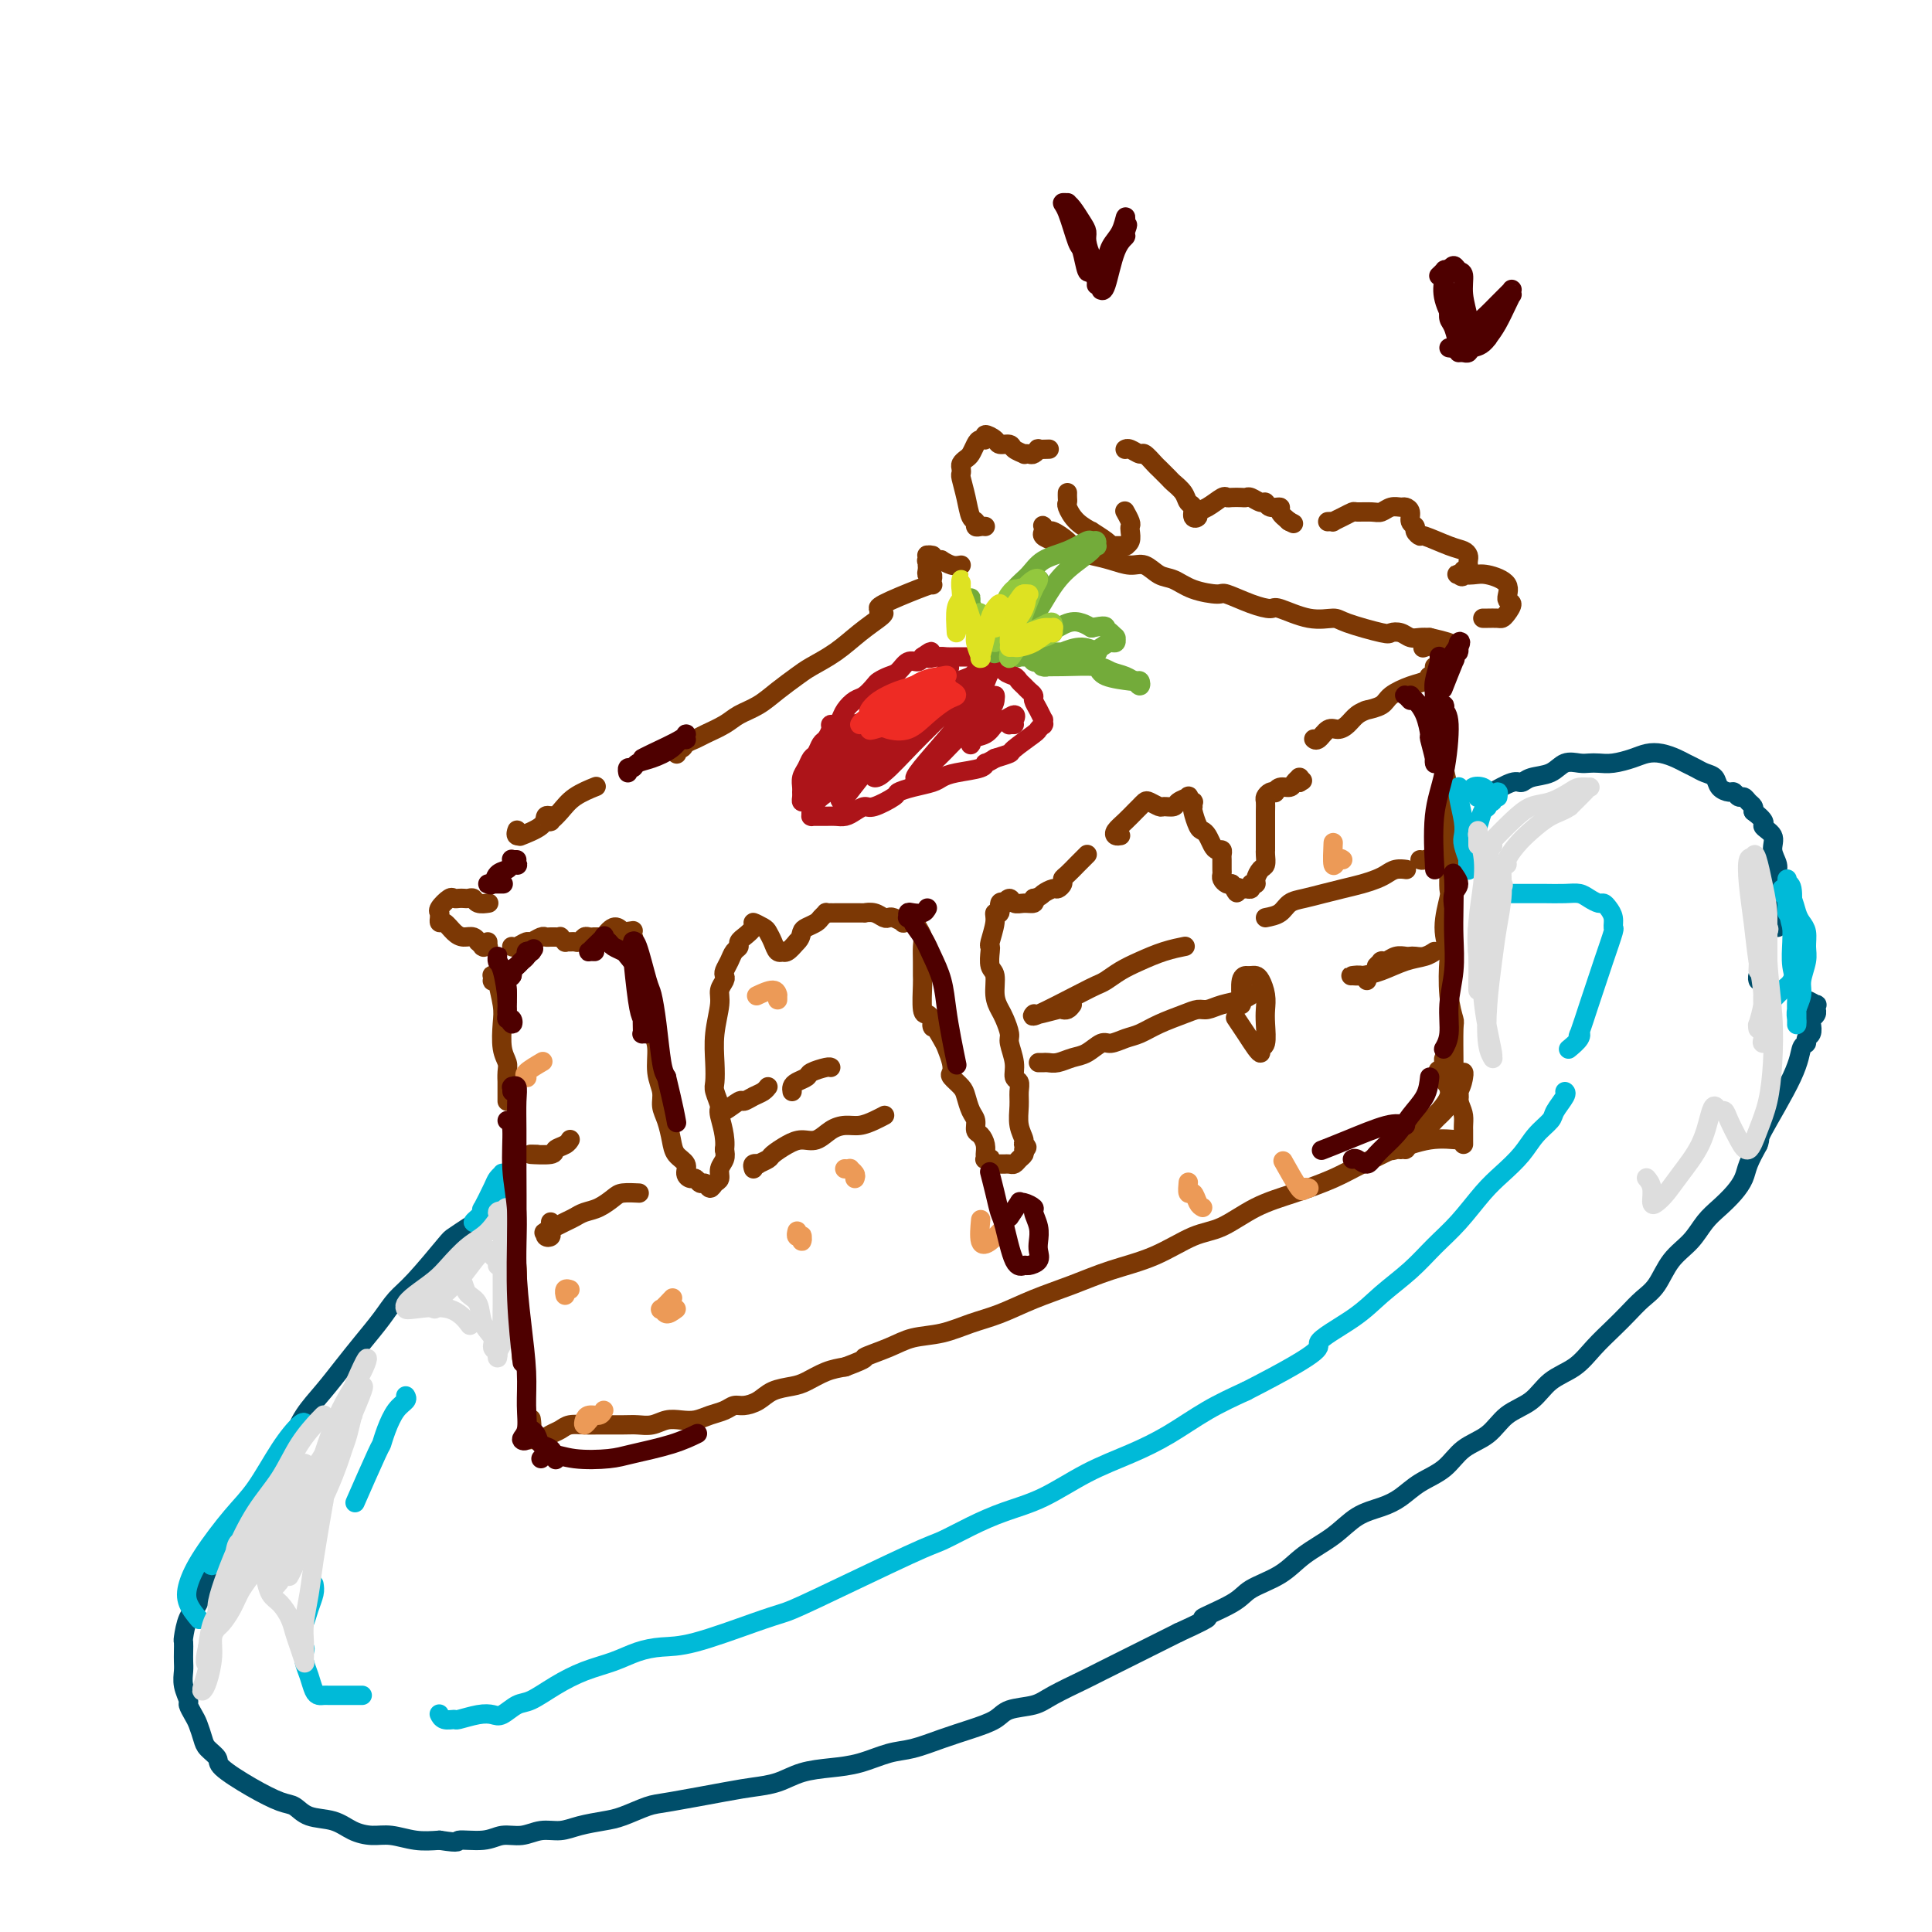 <svg viewBox='0 0 400 400' version='1.1' xmlns='http://www.w3.org/2000/svg' xmlns:xlink='http://www.w3.org/1999/xlink'><g fill='none' stroke='rgb(124,56,5)' stroke-width='4' stroke-linecap='round' stroke-linejoin='round'><path d='M103,203c-0.420,-0.030 -0.841,-0.061 -1,0c-0.159,0.061 -0.058,0.212 0,0c0.058,-0.212 0.072,-0.787 0,-1c-0.072,-0.213 -0.229,-0.064 0,0c0.229,0.064 0.845,0.044 1,0c0.155,-0.044 -0.151,-0.111 0,1c0.151,1.111 0.758,3.399 1,5c0.242,1.601 0.117,2.514 0,4c-0.117,1.486 -0.228,3.544 0,5c0.228,1.456 0.793,2.309 1,3c0.207,0.691 0.055,1.218 0,2c-0.055,0.782 -0.015,1.817 0,2c0.015,0.183 0.004,-0.487 0,0c-0.004,0.487 -0.001,2.131 0,3c0.001,0.869 0.000,0.963 0,1c-0.000,0.037 -0.000,0.019 0,0'/><path d='M106,242c0.002,0.933 0.004,1.866 0,3c-0.004,1.134 -0.015,2.467 0,4c0.015,1.533 0.057,3.264 0,4c-0.057,0.736 -0.212,0.476 0,2c0.212,1.524 0.793,4.832 1,7c0.207,2.168 0.041,3.195 0,4c-0.041,0.805 0.041,1.386 0,3c-0.041,1.614 -0.207,4.261 0,6c0.207,1.739 0.788,2.571 1,3c0.212,0.429 0.057,0.455 0,1c-0.057,0.545 -0.015,1.610 0,2c0.015,0.390 0.004,0.104 0,0c-0.004,-0.104 -0.001,-0.028 0,0c0.001,0.028 0.000,0.008 0,0c-0.000,-0.008 -0.000,-0.004 0,0'/><path d='M110,294c-0.028,-0.204 -0.056,-0.409 0,0c0.056,0.409 0.197,1.430 0,2c-0.197,0.570 -0.732,0.689 -1,1c-0.268,0.311 -0.270,0.815 0,1c0.270,0.185 0.810,0.050 1,0c0.190,-0.050 0.029,-0.017 0,0c-0.029,0.017 0.076,0.016 0,0c-0.076,-0.016 -0.331,-0.046 0,0c0.331,0.046 1.247,0.170 2,0c0.753,-0.170 1.343,-0.634 2,-1c0.657,-0.366 1.380,-0.634 2,-1c0.620,-0.366 1.138,-0.830 2,-1c0.862,-0.170 2.068,-0.044 3,0c0.932,0.044 1.589,0.008 3,0c1.411,-0.008 3.574,0.012 5,0c1.426,-0.012 2.114,-0.055 3,0c0.886,0.055 1.969,0.208 3,0c1.031,-0.208 2.009,-0.776 3,-1c0.991,-0.224 1.995,-0.102 3,0c1.005,0.102 2.012,0.186 3,0c0.988,-0.186 1.959,-0.640 3,-1c1.041,-0.360 2.154,-0.625 3,-1c0.846,-0.375 1.427,-0.860 2,-1c0.573,-0.140 1.139,0.066 2,0c0.861,-0.066 2.018,-0.402 3,-1c0.982,-0.598 1.788,-1.456 3,-2c1.212,-0.544 2.830,-0.775 4,-1c1.170,-0.225 1.892,-0.445 3,-1c1.108,-0.555 2.602,-1.444 4,-2c1.398,-0.556 2.699,-0.778 4,-1'/><path d='M175,283c5.459,-2.063 3.606,-1.722 4,-2c0.394,-0.278 3.033,-1.176 5,-2c1.967,-0.824 3.261,-1.575 5,-2c1.739,-0.425 3.922,-0.525 6,-1c2.078,-0.475 4.050,-1.324 6,-2c1.950,-0.676 3.877,-1.180 6,-2c2.123,-0.820 4.443,-1.957 7,-3c2.557,-1.043 5.350,-1.993 8,-3c2.650,-1.007 5.157,-2.072 8,-3c2.843,-0.928 6.021,-1.718 9,-3c2.979,-1.282 5.759,-3.056 8,-4c2.241,-0.944 3.945,-1.057 6,-2c2.055,-0.943 4.462,-2.717 7,-4c2.538,-1.283 5.208,-2.075 8,-3c2.792,-0.925 5.707,-1.984 8,-3c2.293,-1.016 3.964,-1.988 6,-3c2.036,-1.012 4.436,-2.062 6,-3c1.564,-0.938 2.290,-1.763 3,-2c0.710,-0.237 1.402,0.116 2,0c0.598,-0.116 1.103,-0.700 1,-1c-0.103,-0.300 -0.812,-0.315 -1,0c-0.188,0.315 0.145,0.961 0,1c-0.145,0.039 -0.770,-0.528 -1,-1c-0.230,-0.472 -0.066,-0.849 0,-1c0.066,-0.151 0.033,-0.075 0,0'/><path d='M101,195c-0.002,0.423 -0.004,0.845 0,1c0.004,0.155 0.015,0.041 0,0c-0.015,-0.041 -0.056,-0.010 0,0c0.056,0.010 0.207,-0.001 0,0c-0.207,0.001 -0.773,0.015 -1,0c-0.227,-0.015 -0.116,-0.061 0,0c0.116,0.061 0.235,0.227 0,0c-0.235,-0.227 -0.825,-0.847 -1,-1c-0.175,-0.153 0.066,0.161 0,0c-0.066,-0.161 -0.438,-0.799 -1,-1c-0.562,-0.201 -1.313,0.033 -2,0c-0.687,-0.033 -1.308,-0.334 -2,-1c-0.692,-0.666 -1.453,-1.699 -2,-2c-0.547,-0.301 -0.879,0.129 -1,0c-0.121,-0.129 -0.032,-0.819 0,-1c0.032,-0.181 0.007,0.146 0,0c-0.007,-0.146 0.005,-0.765 0,-1c-0.005,-0.235 -0.027,-0.087 0,0c0.027,0.087 0.101,0.114 0,0c-0.101,-0.114 -0.378,-0.370 0,-1c0.378,-0.630 1.411,-1.633 2,-2c0.589,-0.367 0.736,-0.099 1,0c0.264,0.099 0.647,0.030 1,0c0.353,-0.030 0.677,-0.022 1,0c0.323,0.022 0.647,0.059 1,0c0.353,-0.059 0.735,-0.212 1,0c0.265,0.212 0.411,0.789 1,1c0.589,0.211 1.620,0.057 2,0c0.380,-0.057 0.109,-0.016 0,0c-0.109,0.016 -0.054,0.008 0,0'/><path d='M106,196c-0.004,-0.002 -0.008,-0.005 0,0c0.008,0.005 0.029,0.016 0,0c-0.029,-0.016 -0.106,-0.061 0,0c0.106,0.061 0.396,0.227 1,0c0.604,-0.227 1.524,-0.845 2,-1c0.476,-0.155 0.510,0.155 1,0c0.490,-0.155 1.437,-0.774 2,-1c0.563,-0.226 0.743,-0.060 1,0c0.257,0.060 0.589,0.015 1,0c0.411,-0.015 0.899,-0.000 1,0c0.101,0.000 -0.184,-0.014 0,0c0.184,0.014 0.837,0.056 1,0c0.163,-0.056 -0.164,-0.212 0,0c0.164,0.212 0.817,0.790 1,1c0.183,0.210 -0.106,0.053 0,0c0.106,-0.053 0.605,-0.000 1,0c0.395,0.000 0.684,-0.053 1,0c0.316,0.053 0.658,0.210 1,0c0.342,-0.210 0.684,-0.788 1,-1c0.316,-0.212 0.607,-0.057 1,0c0.393,0.057 0.889,0.015 1,0c0.111,-0.015 -0.162,-0.005 0,0c0.162,0.005 0.760,0.003 1,0c0.240,-0.003 0.123,-0.009 0,0c-0.123,0.009 -0.251,0.033 0,0c0.251,-0.033 0.882,-0.122 1,0c0.118,0.122 -0.276,0.456 0,0c0.276,-0.456 1.222,-1.702 2,-2c0.778,-0.298 1.389,0.351 2,1'/><path d='M129,193c3.725,-0.515 1.538,-0.304 1,0c-0.538,0.304 0.573,0.699 1,1c0.427,0.301 0.171,0.506 0,1c-0.171,0.494 -0.257,1.276 0,2c0.257,0.724 0.857,1.391 1,2c0.143,0.609 -0.173,1.160 0,2c0.173,0.840 0.834,1.968 1,3c0.166,1.032 -0.162,1.968 0,3c0.162,1.032 0.813,2.159 1,3c0.187,0.841 -0.089,1.397 0,2c0.089,0.603 0.545,1.253 1,2c0.455,0.747 0.909,1.592 1,3c0.091,1.408 -0.183,3.381 0,5c0.183,1.619 0.821,2.885 1,4c0.179,1.115 -0.102,2.080 0,3c0.102,0.920 0.587,1.794 1,3c0.413,1.206 0.755,2.744 1,4c0.245,1.256 0.394,2.230 1,3c0.606,0.770 1.668,1.335 2,2c0.332,0.665 -0.066,1.431 0,2c0.066,0.569 0.595,0.942 1,1c0.405,0.058 0.686,-0.198 1,0c0.314,0.198 0.663,0.850 1,1c0.337,0.150 0.664,-0.200 1,0c0.336,0.200 0.682,0.952 1,1c0.318,0.048 0.607,-0.606 1,-1c0.393,-0.394 0.889,-0.528 1,-1c0.111,-0.472 -0.162,-1.281 0,-2c0.162,-0.719 0.761,-1.348 1,-2c0.239,-0.652 0.120,-1.326 0,-2'/><path d='M150,238c0.376,-2.590 -0.684,-5.566 -1,-7c-0.316,-1.434 0.110,-1.326 0,-2c-0.110,-0.674 -0.758,-2.130 -1,-3c-0.242,-0.870 -0.080,-1.153 0,-2c0.080,-0.847 0.078,-2.258 0,-4c-0.078,-1.742 -0.231,-3.815 0,-6c0.231,-2.185 0.846,-4.483 1,-6c0.154,-1.517 -0.152,-2.255 0,-3c0.152,-0.745 0.761,-1.499 1,-2c0.239,-0.501 0.107,-0.750 0,-1c-0.107,-0.250 -0.187,-0.500 0,-1c0.187,-0.500 0.643,-1.248 1,-2c0.357,-0.752 0.615,-1.506 1,-2c0.385,-0.494 0.896,-0.727 1,-1c0.104,-0.273 -0.198,-0.585 0,-1c0.198,-0.415 0.897,-0.931 1,-1c0.103,-0.069 -0.390,0.309 0,0c0.390,-0.309 1.663,-1.307 2,-2c0.337,-0.693 -0.261,-1.082 0,-1c0.261,0.082 1.380,0.635 2,1c0.620,0.365 0.740,0.542 1,1c0.260,0.458 0.660,1.196 1,2c0.340,0.804 0.619,1.674 1,2c0.381,0.326 0.865,0.108 1,0c0.135,-0.108 -0.079,-0.106 0,0c0.079,0.106 0.451,0.316 1,0c0.549,-0.316 1.274,-1.158 2,-2'/><path d='M165,195c0.814,-0.715 0.849,-1.502 1,-2c0.151,-0.498 0.418,-0.708 1,-1c0.582,-0.292 1.479,-0.667 2,-1c0.521,-0.333 0.666,-0.625 1,-1c0.334,-0.375 0.858,-0.832 1,-1c0.142,-0.168 -0.098,-0.045 0,0c0.098,0.045 0.532,0.012 1,0c0.468,-0.012 0.968,-0.003 1,0c0.032,0.003 -0.404,0.001 0,0c0.404,-0.001 1.648,0.000 2,0c0.352,-0.000 -0.187,-0.001 0,0c0.187,0.001 1.100,0.004 2,0c0.900,-0.004 1.785,-0.015 2,0c0.215,0.015 -0.242,0.056 0,0c0.242,-0.056 1.183,-0.207 2,0c0.817,0.207 1.509,0.774 2,1c0.491,0.226 0.779,0.113 1,0c0.221,-0.113 0.373,-0.224 1,0c0.627,0.224 1.727,0.784 2,1c0.273,0.216 -0.281,0.087 0,0c0.281,-0.087 1.396,-0.134 2,0c0.604,0.134 0.698,0.449 1,1c0.302,0.551 0.813,1.338 1,2c0.187,0.662 0.049,1.201 0,2c-0.049,0.799 -0.010,1.860 0,3c0.010,1.140 -0.008,2.361 0,3c0.008,0.639 0.043,0.697 0,2c-0.043,1.303 -0.166,3.851 0,5c0.166,1.149 0.619,0.900 1,1c0.381,0.100 0.691,0.550 1,1'/><path d='M193,211c0.355,3.005 -0.258,1.019 0,1c0.258,-0.019 1.388,1.930 2,3c0.612,1.070 0.707,1.259 1,2c0.293,0.741 0.786,2.032 1,3c0.214,0.968 0.151,1.614 0,2c-0.151,0.386 -0.390,0.512 0,1c0.390,0.488 1.410,1.339 2,2c0.590,0.661 0.749,1.132 1,2c0.251,0.868 0.593,2.133 1,3c0.407,0.867 0.880,1.335 1,2c0.120,0.665 -0.111,1.527 0,2c0.111,0.473 0.565,0.557 1,1c0.435,0.443 0.852,1.243 1,2c0.148,0.757 0.026,1.470 0,2c-0.026,0.530 0.045,0.878 0,1c-0.045,0.122 -0.204,0.019 0,0c0.204,-0.019 0.772,0.048 1,0c0.228,-0.048 0.116,-0.209 0,0c-0.116,0.209 -0.237,0.788 0,1c0.237,0.212 0.833,0.057 1,0c0.167,-0.057 -0.096,-0.015 0,0c0.096,0.015 0.551,0.005 1,0c0.449,-0.005 0.894,-0.004 1,0c0.106,0.004 -0.125,0.012 0,0c0.125,-0.012 0.608,-0.045 1,0c0.392,0.045 0.693,0.167 1,0c0.307,-0.167 0.621,-0.622 1,-1c0.379,-0.378 0.823,-0.679 1,-1c0.177,-0.321 0.089,-0.660 0,-1'/><path d='M212,238c1.221,-0.509 0.274,-0.783 0,-1c-0.274,-0.217 0.124,-0.377 0,-1c-0.124,-0.623 -0.769,-1.710 -1,-3c-0.231,-1.290 -0.047,-2.784 0,-4c0.047,-1.216 -0.044,-2.154 0,-3c0.044,-0.846 0.223,-1.601 0,-2c-0.223,-0.399 -0.847,-0.442 -1,-1c-0.153,-0.558 0.167,-1.629 0,-3c-0.167,-1.371 -0.819,-3.040 -1,-4c-0.181,-0.960 0.110,-1.209 0,-2c-0.110,-0.791 -0.622,-2.122 -1,-3c-0.378,-0.878 -0.623,-1.303 -1,-2c-0.377,-0.697 -0.885,-1.665 -1,-3c-0.115,-1.335 0.164,-3.038 0,-4c-0.164,-0.962 -0.772,-1.185 -1,-2c-0.228,-0.815 -0.076,-2.223 0,-3c0.076,-0.777 0.077,-0.924 0,-1c-0.077,-0.076 -0.232,-0.080 0,-1c0.232,-0.920 0.851,-2.755 1,-4c0.149,-1.245 -0.171,-1.902 0,-2c0.171,-0.098 0.834,0.361 1,0c0.166,-0.361 -0.163,-1.543 0,-2c0.163,-0.457 0.820,-0.189 1,0c0.180,0.189 -0.116,0.300 0,0c0.116,-0.300 0.644,-1.011 1,-1c0.356,0.011 0.539,0.745 1,1c0.461,0.255 1.201,0.030 2,0c0.799,-0.030 1.657,0.134 2,0c0.343,-0.134 0.172,-0.567 0,-1'/><path d='M214,186c1.426,-0.317 1.492,-0.610 2,-1c0.508,-0.390 1.459,-0.877 2,-1c0.541,-0.123 0.674,0.118 1,0c0.326,-0.118 0.847,-0.595 1,-1c0.153,-0.405 -0.060,-0.739 0,-1c0.060,-0.261 0.395,-0.448 1,-1c0.605,-0.552 1.482,-1.467 2,-2c0.518,-0.533 0.678,-0.682 1,-1c0.322,-0.318 0.806,-0.805 1,-1c0.194,-0.195 0.097,-0.097 0,0'/><path d='M232,173c-0.377,0.067 -0.753,0.134 -1,0c-0.247,-0.134 -0.364,-0.470 0,-1c0.364,-0.530 1.210,-1.253 2,-2c0.790,-0.747 1.525,-1.517 2,-2c0.475,-0.483 0.689,-0.680 1,-1c0.311,-0.320 0.717,-0.765 1,-1c0.283,-0.235 0.442,-0.262 1,0c0.558,0.262 1.516,0.813 2,1c0.484,0.187 0.493,0.011 1,0c0.507,-0.011 1.513,0.145 2,0c0.487,-0.145 0.456,-0.590 1,-1c0.544,-0.410 1.663,-0.786 2,-1c0.337,-0.214 -0.107,-0.267 0,0c0.107,0.267 0.764,0.852 1,1c0.236,0.148 0.052,-0.143 0,0c-0.052,0.143 0.027,0.720 0,1c-0.027,0.280 -0.162,0.264 0,1c0.162,0.736 0.621,2.226 1,3c0.379,0.774 0.680,0.834 1,1c0.320,0.166 0.660,0.440 1,1c0.340,0.560 0.680,1.406 1,2c0.320,0.594 0.622,0.936 1,1c0.378,0.064 0.834,-0.152 1,0c0.166,0.152 0.044,0.670 0,1c-0.044,0.330 -0.009,0.470 0,1c0.009,0.530 -0.009,1.449 0,2c0.009,0.551 0.044,0.735 0,1c-0.044,0.265 -0.166,0.610 0,1c0.166,0.390 0.619,0.826 1,1c0.381,0.174 0.691,0.087 1,0'/><path d='M255,183c1.570,3.010 0.994,1.535 1,1c0.006,-0.535 0.594,-0.129 1,0c0.406,0.129 0.630,-0.020 1,0c0.370,0.020 0.887,0.209 1,0c0.113,-0.209 -0.176,-0.814 0,-1c0.176,-0.186 0.818,0.049 1,0c0.182,-0.049 -0.095,-0.381 0,-1c0.095,-0.619 0.561,-1.524 1,-2c0.439,-0.476 0.850,-0.523 1,-1c0.150,-0.477 0.040,-1.385 0,-2c-0.040,-0.615 -0.011,-0.936 0,-1c0.011,-0.064 0.003,0.129 0,0c-0.003,-0.129 -0.001,-0.579 0,-1c0.001,-0.421 0.000,-0.812 0,-1c-0.000,-0.188 0.000,-0.173 0,-1c-0.000,-0.827 -0.001,-2.498 0,-3c0.001,-0.502 0.003,0.163 0,0c-0.003,-0.163 -0.011,-1.154 0,-2c0.011,-0.846 0.041,-1.546 0,-2c-0.041,-0.454 -0.153,-0.661 0,-1c0.153,-0.339 0.570,-0.808 1,-1c0.430,-0.192 0.875,-0.107 1,0c0.125,0.107 -0.068,0.235 0,0c0.068,-0.235 0.396,-0.833 1,-1c0.604,-0.167 1.482,0.098 2,0c0.518,-0.098 0.675,-0.559 1,-1c0.325,-0.441 0.819,-0.860 1,-1c0.181,-0.140 0.049,0.001 0,0c-0.049,-0.001 -0.014,-0.143 0,0c0.014,0.143 0.007,0.572 0,1'/><path d='M269,162c1.167,-0.667 0.583,-0.333 0,0'/><path d='M257,208c0.032,0.000 0.064,0.000 0,-1c-0.064,-1.000 -0.224,-3.000 0,-4c0.224,-1.000 0.833,-0.998 1,-1c0.167,-0.002 -0.109,-0.006 0,0c0.109,0.006 0.604,0.021 1,0c0.396,-0.021 0.694,-0.079 1,0c0.306,0.079 0.619,0.295 1,1c0.381,0.705 0.830,1.901 1,3c0.170,1.099 0.060,2.103 0,3c-0.060,0.897 -0.071,1.689 0,3c0.071,1.311 0.224,3.142 0,4c-0.224,0.858 -0.824,0.744 -1,1c-0.176,0.256 0.072,0.881 0,1c-0.072,0.119 -0.462,-0.267 -1,-1c-0.538,-0.733 -1.222,-1.813 -2,-3c-0.778,-1.187 -1.651,-2.482 -2,-3c-0.349,-0.518 -0.175,-0.259 0,0'/><path d='M107,172c0.039,-0.116 0.077,-0.233 0,0c-0.077,0.233 -0.270,0.815 0,1c0.270,0.185 1.004,-0.027 1,0c-0.004,0.027 -0.747,0.294 0,0c0.747,-0.294 2.985,-1.150 4,-2c1.015,-0.850 0.808,-1.693 1,-2c0.192,-0.307 0.783,-0.078 1,0c0.217,0.078 0.058,0.007 0,0c-0.058,-0.007 -0.017,0.052 0,0c0.017,-0.052 0.010,-0.215 0,0c-0.010,0.215 -0.024,0.809 0,1c0.024,0.191 0.084,-0.019 0,0c-0.084,0.019 -0.313,0.268 0,0c0.313,-0.268 1.166,-1.051 2,-2c0.834,-0.949 1.648,-2.063 3,-3c1.352,-0.937 3.244,-1.696 4,-2c0.756,-0.304 0.378,-0.152 0,0'/><path d='M218,112c-0.843,-0.337 -1.687,-0.675 -2,-1c-0.313,-0.325 -0.097,-0.639 0,-1c0.097,-0.361 0.074,-0.771 0,-1c-0.074,-0.229 -0.200,-0.279 0,0c0.200,0.279 0.727,0.887 1,1c0.273,0.113 0.291,-0.268 1,0c0.709,0.268 2.108,1.186 3,2c0.892,0.814 1.278,1.523 2,2c0.722,0.477 1.782,0.723 3,1c1.218,0.277 2.594,0.584 4,1c1.406,0.416 2.842,0.941 4,1c1.158,0.059 2.037,-0.348 3,0c0.963,0.348 2.009,1.450 3,2c0.991,0.550 1.927,0.546 3,1c1.073,0.454 2.284,1.366 4,2c1.716,0.634 3.937,0.991 5,1c1.063,0.009 0.968,-0.330 2,0c1.032,0.330 3.190,1.328 5,2c1.810,0.672 3.270,1.019 4,1c0.730,-0.019 0.728,-0.404 2,0c1.272,0.404 3.817,1.597 6,2c2.183,0.403 4.002,0.016 5,0c0.998,-0.016 1.173,0.339 3,1c1.827,0.661 5.304,1.627 7,2c1.696,0.373 1.609,0.152 2,0c0.391,-0.152 1.259,-0.237 2,0c0.741,0.237 1.353,0.795 2,1c0.647,0.205 1.328,0.059 2,0c0.672,-0.059 1.336,-0.029 2,0'/><path d='M296,132c7.746,1.773 2.612,1.207 1,1c-1.612,-0.207 0.299,-0.055 1,0c0.701,0.055 0.191,0.014 0,0c-0.191,-0.014 -0.062,0.000 0,0c0.062,0.000 0.058,-0.014 0,0c-0.058,0.014 -0.170,0.055 0,0c0.170,-0.055 0.623,-0.207 0,0c-0.623,0.207 -2.321,0.773 -3,1c-0.679,0.227 -0.340,0.113 0,0'/><path d='M297,138c-0.030,0.309 -0.060,0.618 0,1c0.060,0.382 0.211,0.838 0,1c-0.211,0.162 -0.782,0.032 -1,0c-0.218,-0.032 -0.083,0.036 0,0c0.083,-0.036 0.112,-0.175 0,0c-0.112,0.175 -0.367,0.663 -1,1c-0.633,0.337 -1.644,0.521 -3,1c-1.356,0.479 -3.055,1.252 -4,2c-0.945,0.748 -1.135,1.470 -2,2c-0.865,0.530 -2.406,0.866 -3,1c-0.594,0.134 -0.242,0.065 0,0c0.242,-0.065 0.374,-0.124 0,0c-0.374,0.124 -1.256,0.433 -2,1c-0.744,0.567 -1.352,1.392 -2,2c-0.648,0.608 -1.336,1.000 -2,1c-0.664,-0.000 -1.302,-0.392 -2,0c-0.698,0.392 -1.455,1.569 -2,2c-0.545,0.431 -0.877,0.116 -1,0c-0.123,-0.116 -0.035,-0.033 0,0c0.035,0.033 0.018,0.017 0,0'/><path d='M298,150c-0.001,-0.313 -0.001,-0.626 0,-1c0.001,-0.374 0.004,-0.809 0,-1c-0.004,-0.191 -0.016,-0.139 0,0c0.016,0.139 0.061,0.364 0,1c-0.061,0.636 -0.227,1.684 0,3c0.227,1.316 0.845,2.900 1,4c0.155,1.100 -0.155,1.717 0,3c0.155,1.283 0.775,3.233 1,5c0.225,1.767 0.056,3.353 0,6c-0.056,2.647 0.003,6.356 0,9c-0.003,2.644 -0.067,4.223 0,5c0.067,0.777 0.266,0.751 0,2c-0.266,1.249 -0.996,3.771 -1,6c-0.004,2.229 0.717,4.164 1,5c0.283,0.836 0.128,0.574 0,2c-0.128,1.426 -0.231,4.542 0,7c0.231,2.458 0.794,4.260 1,5c0.206,0.740 0.055,0.419 0,2c-0.055,1.581 -0.014,5.064 0,7c0.014,1.936 0.002,2.326 0,3c-0.002,0.674 0.006,1.634 0,2c-0.006,0.366 -0.027,0.140 0,0c0.027,-0.140 0.100,-0.192 0,0c-0.100,0.192 -0.373,0.629 -1,0c-0.627,-0.629 -1.608,-2.322 -2,-3c-0.392,-0.678 -0.196,-0.339 0,0'/><path d='M204,109c-0.303,-0.029 -0.606,-0.057 -1,0c-0.394,0.057 -0.880,0.201 -1,0c-0.120,-0.201 0.125,-0.747 0,-1c-0.125,-0.253 -0.622,-0.214 -1,-1c-0.378,-0.786 -0.638,-2.395 -1,-4c-0.362,-1.605 -0.826,-3.204 -1,-4c-0.174,-0.796 -0.058,-0.790 0,-1c0.058,-0.210 0.057,-0.637 0,-1c-0.057,-0.363 -0.170,-0.662 0,-1c0.170,-0.338 0.624,-0.716 1,-1c0.376,-0.284 0.673,-0.473 1,-1c0.327,-0.527 0.683,-1.392 1,-2c0.317,-0.608 0.595,-0.958 1,-1c0.405,-0.042 0.939,0.223 1,0c0.061,-0.223 -0.350,-0.932 0,-1c0.350,-0.068 1.460,0.507 2,1c0.540,0.493 0.508,0.903 1,1c0.492,0.097 1.508,-0.118 2,0c0.492,0.118 0.460,0.568 1,1c0.540,0.432 1.652,0.844 2,1c0.348,0.156 -0.066,0.056 0,0c0.066,-0.056 0.614,-0.068 1,0c0.386,0.068 0.611,0.214 1,0c0.389,-0.214 0.941,-0.789 1,-1c0.059,-0.211 -0.376,-0.056 0,0c0.376,0.056 1.563,0.015 2,0c0.437,-0.015 0.125,-0.004 0,0c-0.125,0.004 -0.062,0.002 0,0'/><path d='M221,102c-0.009,0.320 -0.019,0.640 0,1c0.019,0.360 0.065,0.760 0,1c-0.065,0.240 -0.242,0.320 0,1c0.242,0.680 0.901,1.962 2,3c1.099,1.038 2.636,1.833 3,2c0.364,0.167 -0.445,-0.295 0,0c0.445,0.295 2.144,1.347 3,2c0.856,0.653 0.869,0.908 1,1c0.131,0.092 0.378,0.023 1,0c0.622,-0.023 1.617,0.001 2,0c0.383,-0.001 0.155,-0.028 0,0c-0.155,0.028 -0.237,0.111 0,0c0.237,-0.111 0.792,-0.415 1,-1c0.208,-0.585 0.070,-1.449 0,-2c-0.070,-0.551 -0.070,-0.787 0,-1c0.070,-0.213 0.211,-0.404 0,-1c-0.211,-0.596 -0.775,-1.599 -1,-2c-0.225,-0.401 -0.113,-0.201 0,0'/><path d='M233,93c-0.004,0.002 -0.008,0.005 0,0c0.008,-0.005 0.028,-0.017 0,0c-0.028,0.017 -0.106,0.064 0,0c0.106,-0.064 0.394,-0.240 1,0c0.606,0.240 1.528,0.894 2,1c0.472,0.106 0.492,-0.337 1,0c0.508,0.337 1.502,1.455 2,2c0.498,0.545 0.500,0.517 1,1c0.500,0.483 1.497,1.476 2,2c0.503,0.524 0.512,0.578 1,1c0.488,0.422 1.455,1.210 2,2c0.545,0.790 0.666,1.581 1,2c0.334,0.419 0.879,0.464 1,1c0.121,0.536 -0.181,1.562 0,2c0.181,0.438 0.847,0.289 1,0c0.153,-0.289 -0.206,-0.718 0,-1c0.206,-0.282 0.976,-0.415 2,-1c1.024,-0.585 2.302,-1.620 3,-2c0.698,-0.380 0.816,-0.103 1,0c0.184,0.103 0.434,0.032 1,0c0.566,-0.032 1.447,-0.024 2,0c0.553,0.024 0.777,0.063 1,0c0.223,-0.063 0.446,-0.228 1,0c0.554,0.228 1.439,0.848 2,1c0.561,0.152 0.797,-0.164 1,0c0.203,0.164 0.374,0.807 1,1c0.626,0.193 1.707,-0.063 2,0c0.293,0.063 -0.202,0.447 0,1c0.202,0.553 1.101,1.277 2,2'/><path d='M267,108c1.556,0.778 0.444,0.222 0,0c-0.444,-0.222 -0.222,-0.111 0,0'/><path d='M275,108c0.034,-0.002 0.067,-0.003 0,0c-0.067,0.003 -0.235,0.011 0,0c0.235,-0.011 0.873,-0.041 1,0c0.127,0.041 -0.258,0.154 0,0c0.258,-0.154 1.157,-0.576 2,-1c0.843,-0.424 1.629,-0.849 2,-1c0.371,-0.151 0.327,-0.026 1,0c0.673,0.026 2.064,-0.046 3,0c0.936,0.046 1.418,0.210 2,0c0.582,-0.210 1.265,-0.796 2,-1c0.735,-0.204 1.521,-0.027 2,0c0.479,0.027 0.649,-0.095 1,0c0.351,0.095 0.883,0.408 1,1c0.117,0.592 -0.179,1.463 0,2c0.179,0.537 0.835,0.739 1,1c0.165,0.261 -0.159,0.581 0,1c0.159,0.419 0.803,0.938 1,1c0.197,0.062 -0.052,-0.334 1,0c1.052,0.334 3.406,1.399 5,2c1.594,0.601 2.428,0.740 3,1c0.572,0.260 0.882,0.643 1,1c0.118,0.357 0.046,0.688 0,1c-0.046,0.312 -0.065,0.606 0,1c0.065,0.394 0.213,0.889 0,1c-0.213,0.111 -0.788,-0.162 -1,0c-0.212,0.162 -0.061,0.761 0,1c0.061,0.239 0.030,0.120 0,0'/><path d='M303,119c-0.186,0.775 -0.651,0.212 -1,0c-0.349,-0.212 -0.582,-0.074 0,0c0.582,0.074 1.978,0.085 3,0c1.022,-0.085 1.668,-0.265 3,0c1.332,0.265 3.348,0.975 4,2c0.652,1.025 -0.062,2.366 0,3c0.062,0.634 0.900,0.562 1,1c0.100,0.438 -0.537,1.385 -1,2c-0.463,0.615 -0.751,0.897 -1,1c-0.249,0.103 -0.458,0.028 -1,0c-0.542,-0.028 -1.415,-0.007 -2,0c-0.585,0.007 -0.881,0.002 -1,0c-0.119,-0.002 -0.059,-0.001 0,0'/><path d='M199,117c-0.615,0.113 -1.230,0.226 -2,0c-0.770,-0.226 -1.695,-0.792 -2,-1c-0.305,-0.208 0.008,-0.060 0,0c-0.008,0.060 -0.338,0.030 -1,0c-0.662,-0.030 -1.656,-0.061 -2,0c-0.344,0.061 -0.039,0.212 0,0c0.039,-0.212 -0.190,-0.789 0,-1c0.190,-0.211 0.797,-0.057 1,0c0.203,0.057 0.002,0.018 0,0c-0.002,-0.018 0.196,-0.015 0,0c-0.196,0.015 -0.785,0.042 -1,0c-0.215,-0.042 -0.057,-0.152 0,0c0.057,0.152 0.014,0.567 0,1c-0.014,0.433 -0.000,0.886 0,1c0.000,0.114 -0.014,-0.109 0,0c0.014,0.109 0.056,0.550 0,1c-0.056,0.450 -0.212,0.909 0,1c0.212,0.091 0.790,-0.186 1,0c0.210,0.186 0.052,0.836 0,1c-0.052,0.164 0.003,-0.156 0,0c-0.003,0.156 -0.064,0.788 0,1c0.064,0.212 0.252,0.003 0,0c-0.252,-0.003 -0.943,0.199 -3,1c-2.057,0.801 -5.479,2.201 -7,3c-1.521,0.799 -1.140,0.998 -1,1c0.140,0.002 0.038,-0.192 0,0c-0.038,0.192 -0.011,0.769 0,1c0.011,0.231 0.005,0.115 0,0'/><path d='M183,127c-0.085,0.183 -0.171,0.366 -1,1c-0.829,0.634 -2.402,1.720 -4,3c-1.598,1.280 -3.221,2.755 -5,4c-1.779,1.245 -3.716,2.259 -5,3c-1.284,0.741 -1.917,1.210 -3,2c-1.083,0.790 -2.615,1.903 -4,3c-1.385,1.097 -2.622,2.178 -4,3c-1.378,0.822 -2.898,1.386 -4,2c-1.102,0.614 -1.785,1.279 -3,2c-1.215,0.721 -2.960,1.500 -4,2c-1.040,0.500 -1.375,0.723 -2,1c-0.625,0.277 -1.541,0.610 -2,1c-0.459,0.390 -0.463,0.837 -1,1c-0.537,0.163 -1.609,0.043 -2,0c-0.391,-0.043 -0.101,-0.008 0,0c0.101,0.008 0.013,-0.012 0,0c-0.013,0.012 0.048,0.055 0,0c-0.048,-0.055 -0.205,-0.207 0,0c0.205,0.207 0.773,0.773 1,1c0.227,0.227 0.114,0.113 0,0'/></g>
<g fill='none' stroke='rgb(173,20,25)' stroke-width='4' stroke-linecap='round' stroke-linejoin='round'><path d='M171,164c-0.301,-0.090 -0.602,-0.181 -1,0c-0.398,0.181 -0.894,0.633 -1,1c-0.106,0.367 0.178,0.649 0,1c-0.178,0.351 -0.818,0.771 -1,1c-0.182,0.229 0.095,0.269 0,0c-0.095,-0.269 -0.561,-0.845 -1,-1c-0.439,-0.155 -0.850,0.110 -1,0c-0.150,-0.110 -0.037,-0.595 0,-1c0.037,-0.405 -0.001,-0.728 0,-1c0.001,-0.272 0.042,-0.491 0,-1c-0.042,-0.509 -0.166,-1.306 0,-2c0.166,-0.694 0.622,-1.284 1,-2c0.378,-0.716 0.680,-1.557 1,-2c0.320,-0.443 0.659,-0.487 1,-1c0.341,-0.513 0.683,-1.496 1,-2c0.317,-0.504 0.610,-0.530 1,-1c0.390,-0.470 0.877,-1.386 1,-2c0.123,-0.614 -0.119,-0.928 0,-1c0.119,-0.072 0.598,0.098 1,0c0.402,-0.098 0.728,-0.464 1,-1c0.272,-0.536 0.492,-1.243 1,-2c0.508,-0.757 1.305,-1.565 2,-2c0.695,-0.435 1.288,-0.496 2,-1c0.712,-0.504 1.541,-1.449 2,-2c0.459,-0.551 0.546,-0.707 1,-1c0.454,-0.293 1.274,-0.722 2,-1c0.726,-0.278 1.360,-0.404 2,-1c0.640,-0.596 1.288,-1.660 2,-2c0.712,-0.340 1.489,0.046 2,0c0.511,-0.046 0.755,-0.523 1,-1'/><path d='M191,136c3.070,-2.166 1.245,-0.580 1,0c-0.245,0.580 1.090,0.155 2,0c0.910,-0.155 1.395,-0.042 2,0c0.605,0.042 1.331,0.011 2,0c0.669,-0.011 1.283,-0.001 2,0c0.717,0.001 1.539,-0.007 2,0c0.461,0.007 0.561,0.029 1,0c0.439,-0.029 1.217,-0.110 2,0c0.783,0.110 1.572,0.411 2,1c0.428,0.589 0.496,1.467 1,2c0.504,0.533 1.446,0.720 2,1c0.554,0.280 0.722,0.652 1,1c0.278,0.348 0.666,0.673 1,1c0.334,0.327 0.615,0.656 1,1c0.385,0.344 0.874,0.704 1,1c0.126,0.296 -0.110,0.528 0,1c0.110,0.472 0.565,1.184 1,2c0.435,0.816 0.849,1.735 1,2c0.151,0.265 0.040,-0.125 0,0c-0.040,0.125 -0.010,0.765 0,1c0.010,0.235 -0.001,0.067 0,0c0.001,-0.067 0.015,-0.031 0,0c-0.015,0.031 -0.057,0.057 0,0c0.057,-0.057 0.214,-0.198 0,0c-0.214,0.198 -0.798,0.735 -1,1c-0.202,0.265 -0.023,0.256 -1,1c-0.977,0.744 -3.109,2.239 -4,3c-0.891,0.761 -0.540,0.789 -1,1c-0.460,0.211 -1.730,0.606 -3,1'/><path d='M206,157c-2.009,1.262 -2.031,0.915 -2,1c0.031,0.085 0.115,0.600 -1,1c-1.115,0.400 -3.431,0.685 -5,1c-1.569,0.315 -2.392,0.661 -3,1c-0.608,0.339 -0.999,0.673 -2,1c-1.001,0.327 -2.610,0.647 -4,1c-1.390,0.353 -2.560,0.738 -3,1c-0.440,0.262 -0.148,0.400 -1,1c-0.852,0.600 -2.847,1.663 -4,2c-1.153,0.337 -1.463,-0.053 -2,0c-0.537,0.053 -1.300,0.550 -2,1c-0.700,0.450 -1.335,0.853 -2,1c-0.665,0.147 -1.359,0.040 -2,0c-0.641,-0.040 -1.230,-0.011 -2,0c-0.770,0.011 -1.723,0.003 -2,0c-0.277,-0.003 0.122,-0.001 0,0c-0.122,0.001 -0.765,0.000 -1,0c-0.235,-0.000 -0.063,-0.000 0,0c0.063,0.000 0.017,0.001 0,0c-0.017,-0.001 -0.006,-0.002 0,0c0.006,0.002 0.005,0.008 0,0c-0.005,-0.008 -0.015,-0.029 0,0c0.015,0.029 0.057,0.109 0,0c-0.057,-0.109 -0.211,-0.408 0,-1c0.211,-0.592 0.789,-1.478 1,-2c0.211,-0.522 0.057,-0.679 0,-1c-0.057,-0.321 -0.016,-0.806 0,-1c0.016,-0.194 0.008,-0.097 0,0'/><path d='M169,164c-0.021,-0.774 -0.072,-0.207 0,0c0.072,0.207 0.268,0.056 0,0c-0.268,-0.056 -1.000,-0.015 -1,0c-0.000,0.015 0.731,0.004 1,0c0.269,-0.004 0.077,-0.001 0,0c-0.077,0.001 -0.038,0.001 0,0'/><path d='M168,162c-0.150,0.090 -0.300,0.180 0,0c0.300,-0.180 1.050,-0.630 2,-2c0.950,-1.370 2.101,-3.660 3,-5c0.899,-1.340 1.547,-1.732 2,-2c0.453,-0.268 0.711,-0.414 1,-1c0.289,-0.586 0.611,-1.612 1,-2c0.389,-0.388 0.846,-0.140 1,0c0.154,0.140 0.004,0.170 0,0c-0.004,-0.170 0.140,-0.541 -1,1c-1.140,1.541 -3.562,4.994 -5,7c-1.438,2.006 -1.893,2.564 -2,3c-0.107,0.436 0.134,0.749 0,1c-0.134,0.251 -0.643,0.441 0,0c0.643,-0.441 2.440,-1.514 4,-3c1.560,-1.486 2.884,-3.386 4,-5c1.116,-1.614 2.023,-2.941 3,-4c0.977,-1.059 2.026,-1.849 3,-3c0.974,-1.151 1.875,-2.662 2,-3c0.125,-0.338 -0.527,0.497 -1,1c-0.473,0.503 -0.768,0.675 -2,2c-1.232,1.325 -3.402,3.804 -5,6c-1.598,2.196 -2.624,4.109 -4,6c-1.376,1.891 -3.104,3.760 -4,5c-0.896,1.240 -0.962,1.849 -1,2c-0.038,0.151 -0.047,-0.158 1,-1c1.047,-0.842 3.151,-2.217 5,-4c1.849,-1.783 3.444,-3.973 5,-6c1.556,-2.027 3.073,-3.892 5,-6c1.927,-2.108 4.265,-4.459 6,-6c1.735,-1.541 2.868,-2.270 4,-3'/><path d='M195,140c3.093,-3.314 0.827,-1.098 0,0c-0.827,1.098 -0.215,1.079 -1,2c-0.785,0.921 -2.966,2.783 -5,5c-2.034,2.217 -3.922,4.790 -6,7c-2.078,2.210 -4.346,4.056 -6,6c-1.654,1.944 -2.692,3.986 -3,5c-0.308,1.014 0.115,1.001 1,0c0.885,-1.001 2.233,-2.988 4,-5c1.767,-2.012 3.952,-4.047 6,-6c2.048,-1.953 3.957,-3.823 6,-6c2.043,-2.177 4.218,-4.660 6,-6c1.782,-1.340 3.171,-1.537 4,-2c0.829,-0.463 1.099,-1.192 1,-1c-0.099,0.192 -0.567,1.305 -2,3c-1.433,1.695 -3.831,3.972 -6,6c-2.169,2.028 -4.109,3.809 -6,6c-1.891,2.191 -3.732,4.793 -5,6c-1.268,1.207 -1.965,1.019 -2,1c-0.035,-0.019 0.590,0.132 2,-1c1.410,-1.132 3.605,-3.548 6,-6c2.395,-2.452 4.989,-4.941 6,-6c1.011,-1.059 0.440,-0.688 2,-2c1.560,-1.312 5.252,-4.306 7,-6c1.748,-1.694 1.554,-2.087 1,-1c-0.554,1.087 -1.467,3.652 -2,5c-0.533,1.348 -0.684,1.477 -2,3c-1.316,1.523 -3.796,4.439 -6,7c-2.204,2.561 -4.132,4.766 -5,6c-0.868,1.234 -0.677,1.495 0,1c0.677,-0.495 1.838,-1.748 3,-3'/><path d='M193,158c1.398,-1.238 3.394,-3.334 5,-5c1.606,-1.666 2.822,-2.901 4,-4c1.178,-1.099 2.320,-2.062 3,-3c0.680,-0.938 0.900,-1.851 1,-2c0.100,-0.149 0.079,0.468 0,1c-0.079,0.532 -0.217,0.981 -1,2c-0.783,1.019 -2.212,2.610 -3,4c-0.788,1.390 -0.933,2.581 -1,3c-0.067,0.419 -0.054,0.067 0,0c0.054,-0.067 0.150,0.151 0,0c-0.150,-0.151 -0.544,-0.672 0,-1c0.544,-0.328 2.028,-0.463 3,-1c0.972,-0.537 1.434,-1.475 2,-2c0.566,-0.525 1.238,-0.638 2,-1c0.762,-0.362 1.615,-0.973 2,-1c0.385,-0.027 0.303,0.529 0,1c-0.303,0.471 -0.827,0.858 -1,1c-0.173,0.142 0.005,0.038 0,0c-0.005,-0.038 -0.194,-0.010 0,0c0.194,0.010 0.770,0.003 1,0c0.230,-0.003 0.115,-0.001 0,0'/></g>
<g fill='none' stroke='rgb(115,171,58)' stroke-width='4' stroke-linecap='round' stroke-linejoin='round'><path d='M207,133c-0.411,0.141 -0.823,0.282 -1,1c-0.177,0.718 -0.121,2.015 0,1c0.121,-1.015 0.306,-4.340 1,-7c0.694,-2.660 1.895,-4.654 3,-6c1.105,-1.346 2.113,-2.045 3,-3c0.887,-0.955 1.653,-2.166 3,-3c1.347,-0.834 3.275,-1.292 5,-2c1.725,-0.708 3.248,-1.668 4,-2c0.752,-0.332 0.732,-0.037 1,0c0.268,0.037 0.822,-0.186 1,0c0.178,0.186 -0.020,0.779 0,1c0.020,0.221 0.260,0.070 0,0c-0.260,-0.070 -1.018,-0.058 -1,0c0.018,0.058 0.812,0.164 0,1c-0.812,0.836 -3.230,2.402 -5,4c-1.770,1.598 -2.891,3.227 -4,5c-1.109,1.773 -2.207,3.690 -3,5c-0.793,1.310 -1.281,2.011 -2,3c-0.719,0.989 -1.670,2.264 -2,3c-0.330,0.736 -0.038,0.932 0,1c0.038,0.068 -0.177,0.007 0,0c0.177,-0.007 0.745,0.038 1,0c0.255,-0.038 0.196,-0.161 0,0c-0.196,0.161 -0.530,0.606 0,0c0.530,-0.606 1.924,-2.265 3,-3c1.076,-0.735 1.835,-0.548 3,-1c1.165,-0.452 2.737,-1.545 4,-2c1.263,-0.455 2.218,-0.273 3,0c0.782,0.273 1.391,0.636 2,1'/><path d='M226,130c3.110,-0.664 2.886,-0.322 3,0c0.114,0.322 0.567,0.626 1,1c0.433,0.374 0.845,0.818 1,1c0.155,0.182 0.052,0.102 0,0c-0.052,-0.102 -0.055,-0.226 0,0c0.055,0.226 0.168,0.802 0,1c-0.168,0.198 -0.616,0.018 -1,0c-0.384,-0.018 -0.706,0.125 -2,1c-1.294,0.875 -3.562,2.483 -5,3c-1.438,0.517 -2.046,-0.058 -3,0c-0.954,0.058 -2.255,0.748 -3,1c-0.745,0.252 -0.934,0.068 -1,0c-0.066,-0.068 -0.009,-0.018 0,0c0.009,0.018 -0.030,0.004 0,0c0.030,-0.004 0.128,0.002 0,0c-0.128,-0.002 -0.484,-0.012 0,0c0.484,0.012 1.807,0.046 4,0c2.193,-0.046 5.257,-0.171 7,0c1.743,0.171 2.167,0.639 3,1c0.833,0.361 2.076,0.615 3,1c0.924,0.385 1.529,0.902 2,1c0.471,0.098 0.806,-0.222 1,0c0.194,0.222 0.245,0.985 0,1c-0.245,0.015 -0.785,-0.720 -1,-1c-0.215,-0.280 -0.105,-0.105 0,0c0.105,0.105 0.203,0.142 -1,0c-1.203,-0.142 -3.709,-0.461 -5,-1c-1.291,-0.539 -1.369,-1.297 -2,-2c-0.631,-0.703 -1.816,-1.352 -3,-2'/><path d='M224,136c-2.560,-1.004 -2.959,-1.015 -4,-1c-1.041,0.015 -2.725,0.057 -4,0c-1.275,-0.057 -2.141,-0.212 -3,0c-0.859,0.212 -1.709,0.789 -2,1c-0.291,0.211 -0.021,0.054 0,0c0.021,-0.054 -0.207,-0.005 0,0c0.207,0.005 0.847,-0.033 2,0c1.153,0.033 2.817,0.138 4,0c1.183,-0.138 1.886,-0.520 3,-1c1.114,-0.480 2.639,-1.056 4,-1c1.361,0.056 2.556,0.746 3,1c0.444,0.254 0.135,0.071 0,0c-0.135,-0.071 -0.097,-0.030 0,0c0.097,0.030 0.253,0.047 0,0c-0.253,-0.047 -0.915,-0.160 -2,0c-1.085,0.160 -2.592,0.592 -4,1c-1.408,0.408 -2.717,0.791 -4,1c-1.283,0.209 -2.540,0.245 -3,0c-0.460,-0.245 -0.122,-0.769 0,-1c0.122,-0.231 0.030,-0.167 0,-1c-0.030,-0.833 0.002,-2.563 0,-4c-0.002,-1.437 -0.039,-2.581 0,-3c0.039,-0.419 0.154,-0.112 0,0c-0.154,0.112 -0.578,0.029 -1,0c-0.422,-0.029 -0.842,-0.003 -1,0c-0.158,0.003 -0.053,-0.016 0,0c0.053,0.016 0.056,0.066 0,0c-0.056,-0.066 -0.169,-0.249 0,-1c0.169,-0.751 0.620,-2.072 1,-3c0.380,-0.928 0.690,-1.464 1,-2'/><path d='M214,122c0.211,-2.756 0.740,-2.147 1,-2c0.260,0.147 0.253,-0.168 0,0c-0.253,0.168 -0.751,0.819 -1,1c-0.249,0.181 -0.249,-0.109 -1,1c-0.751,1.109 -2.254,3.618 -3,5c-0.746,1.382 -0.735,1.638 -1,2c-0.265,0.362 -0.807,0.829 -1,1c-0.193,0.171 -0.036,0.045 0,0c0.036,-0.045 -0.047,-0.008 0,0c0.047,0.008 0.224,-0.012 0,0c-0.224,0.012 -0.851,0.054 -1,0c-0.149,-0.054 0.178,-0.206 0,0c-0.178,0.206 -0.860,0.770 -1,1c-0.140,0.230 0.264,0.125 0,0c-0.264,-0.125 -1.195,-0.269 -2,-1c-0.805,-0.731 -1.484,-2.047 -2,-3c-0.516,-0.953 -0.870,-1.541 -1,-2c-0.130,-0.459 -0.035,-0.788 0,-1c0.035,-0.212 0.009,-0.308 0,0c-0.009,0.308 -0.002,1.021 0,1c0.002,-0.021 0.001,-0.775 0,0c-0.001,0.775 -0.000,3.079 0,4c0.000,0.921 0.000,0.461 0,0'/></g>
<g fill='none' stroke='rgb(147,200,62)' stroke-width='4' stroke-linecap='round' stroke-linejoin='round'><path d='M204,128c-0.437,-0.435 -0.873,-0.870 -1,-1c-0.127,-0.130 0.057,0.046 0,0c-0.057,-0.046 -0.355,-0.315 0,0c0.355,0.315 1.364,1.213 2,2c0.636,0.787 0.901,1.463 1,2c0.099,0.537 0.033,0.936 0,1c-0.033,0.064 -0.034,-0.206 0,0c0.034,0.206 0.103,0.888 0,1c-0.103,0.112 -0.378,-0.348 0,-2c0.378,-1.652 1.408,-4.497 2,-6c0.592,-1.503 0.744,-1.663 1,-2c0.256,-0.337 0.616,-0.852 1,-1c0.384,-0.148 0.793,0.069 1,0c0.207,-0.069 0.214,-0.425 0,0c-0.214,0.425 -0.649,1.631 -1,3c-0.351,1.369 -0.619,2.900 -1,4c-0.381,1.100 -0.874,1.767 -1,2c-0.126,0.233 0.116,0.031 0,0c-0.116,-0.031 -0.591,0.110 0,-1c0.591,-1.110 2.247,-3.471 3,-5c0.753,-1.529 0.602,-2.228 1,-3c0.398,-0.772 1.344,-1.619 2,-2c0.656,-0.381 1.023,-0.295 1,0c-0.023,0.295 -0.437,0.800 -1,2c-0.563,1.200 -1.275,3.095 -2,5c-0.725,1.905 -1.465,3.821 -2,5c-0.535,1.179 -0.867,1.623 -1,2c-0.133,0.377 -0.066,0.689 0,1'/><path d='M209,135c-0.582,2.413 0.463,0.944 1,0c0.537,-0.944 0.564,-1.364 1,-2c0.436,-0.636 1.280,-1.487 2,-2c0.720,-0.513 1.317,-0.688 2,-1c0.683,-0.312 1.451,-0.759 2,-1c0.549,-0.241 0.879,-0.275 1,0c0.121,0.275 0.034,0.857 0,1c-0.034,0.143 -0.013,-0.155 0,0c0.013,0.155 0.019,0.761 0,1c-0.019,0.239 -0.061,0.110 0,0c0.061,-0.110 0.226,-0.201 0,0c-0.226,0.201 -0.844,0.693 -2,1c-1.156,0.307 -2.850,0.429 -4,1c-1.150,0.571 -1.757,1.592 -2,2c-0.243,0.408 -0.121,0.204 0,0'/></g>
<g fill='none' stroke='rgb(222,226,34)' stroke-width='4' stroke-linecap='round' stroke-linejoin='round'><path d='M198,131c-0.114,-1.928 -0.227,-3.856 0,-5c0.227,-1.144 0.796,-1.502 1,-2c0.204,-0.498 0.043,-1.134 0,-2c-0.043,-0.866 0.031,-1.963 0,-2c-0.031,-0.037 -0.167,0.986 0,2c0.167,1.014 0.637,2.020 1,3c0.363,0.980 0.619,1.933 1,3c0.381,1.067 0.887,2.248 1,3c0.113,0.752 -0.166,1.076 0,2c0.166,0.924 0.776,2.447 1,3c0.224,0.553 0.063,0.137 0,0c-0.063,-0.137 -0.028,0.006 0,0c0.028,-0.006 0.049,-0.162 0,0c-0.049,0.162 -0.167,0.641 0,0c0.167,-0.641 0.619,-2.403 1,-4c0.381,-1.597 0.690,-3.028 1,-4c0.310,-0.972 0.619,-1.486 1,-2c0.381,-0.514 0.834,-1.028 1,-1c0.166,0.028 0.046,0.598 0,1c-0.046,0.402 -0.017,0.634 0,1c0.017,0.366 0.023,0.865 0,1c-0.023,0.135 -0.076,-0.093 0,0c0.076,0.093 0.282,0.508 0,1c-0.282,0.492 -1.052,1.060 -1,1c0.052,-0.060 0.926,-0.748 2,-2c1.074,-1.252 2.350,-3.068 3,-4c0.650,-0.932 0.675,-0.982 1,-1c0.325,-0.018 0.950,-0.005 1,0c0.050,0.005 -0.475,0.003 -1,0'/><path d='M212,123c0.879,-0.246 0.575,1.637 0,3c-0.575,1.363 -1.421,2.204 -2,3c-0.579,0.796 -0.893,1.545 -1,2c-0.107,0.455 -0.009,0.615 0,1c0.009,0.385 -0.071,0.993 0,1c0.071,0.007 0.292,-0.588 1,-1c0.708,-0.412 1.903,-0.642 3,-1c1.097,-0.358 2.096,-0.844 3,-1c0.904,-0.156 1.712,0.017 2,0c0.288,-0.017 0.056,-0.225 0,0c-0.056,0.225 0.063,0.883 0,1c-0.063,0.117 -0.308,-0.309 -1,0c-0.692,0.309 -1.832,1.351 -3,2c-1.168,0.649 -2.365,0.906 -3,1c-0.635,0.094 -0.710,0.025 -1,0c-0.290,-0.025 -0.797,-0.007 -1,0c-0.203,0.007 -0.101,0.004 0,0'/></g>
<g fill='none' stroke='rgb(238,43,36)' stroke-width='4' stroke-linecap='round' stroke-linejoin='round'><path d='M182,147c-1.135,0.699 -2.271,1.399 -3,2c-0.729,0.601 -1.052,1.104 -1,1c0.052,-0.104 0.478,-0.814 1,-1c0.522,-0.186 1.141,0.154 2,0c0.859,-0.154 1.957,-0.801 3,-1c1.043,-0.199 2.032,0.049 3,0c0.968,-0.049 1.914,-0.395 3,-1c1.086,-0.605 2.310,-1.470 3,-2c0.690,-0.530 0.846,-0.725 1,-1c0.154,-0.275 0.308,-0.628 0,-1c-0.308,-0.372 -1.077,-0.762 -2,-1c-0.923,-0.238 -2.000,-0.324 -3,0c-1.000,0.324 -1.924,1.057 -3,2c-1.076,0.943 -2.305,2.097 -3,3c-0.695,0.903 -0.858,1.554 -1,2c-0.142,0.446 -0.263,0.687 0,1c0.263,0.313 0.912,0.697 2,1c1.088,0.303 2.616,0.523 4,0c1.384,-0.523 2.626,-1.790 4,-3c1.374,-1.210 2.882,-2.363 4,-3c1.118,-0.637 1.847,-0.757 2,-1c0.153,-0.243 -0.270,-0.609 -1,-1c-0.730,-0.391 -1.769,-0.806 -3,-1c-1.231,-0.194 -2.656,-0.168 -4,0c-1.344,0.168 -2.606,0.479 -4,1c-1.394,0.521 -2.920,1.250 -4,2c-1.080,0.750 -1.715,1.519 -2,2c-0.285,0.481 -0.221,0.675 0,1c0.221,0.325 0.598,0.780 1,1c0.402,0.220 0.829,0.206 2,0c1.171,-0.206 3.085,-0.603 5,-1'/><path d='M188,148c2.266,-0.209 3.931,-1.230 5,-2c1.069,-0.770 1.543,-1.287 2,-2c0.457,-0.713 0.898,-1.621 1,-2c0.102,-0.379 -0.134,-0.228 -1,0c-0.866,0.228 -2.362,0.534 -4,1c-1.638,0.466 -3.420,1.093 -5,2c-1.580,0.907 -2.959,2.095 -4,3c-1.041,0.905 -1.745,1.526 -2,2c-0.255,0.474 -0.063,0.801 0,1c0.063,0.199 -0.004,0.270 1,0c1.004,-0.270 3.077,-0.882 5,-2c1.923,-1.118 3.695,-2.743 5,-4c1.305,-1.257 2.142,-2.145 3,-3c0.858,-0.855 1.736,-1.677 2,-2c0.264,-0.323 -0.085,-0.145 -1,0c-0.915,0.145 -2.395,0.258 -4,1c-1.605,0.742 -3.333,2.111 -5,3c-1.667,0.889 -3.273,1.296 -4,2c-0.727,0.704 -0.576,1.704 -1,2c-0.424,0.296 -1.422,-0.113 -1,0c0.422,0.113 2.263,0.746 3,1c0.737,0.254 0.368,0.127 0,0'/></g>
<g fill='none' stroke='rgb(124,56,5)' stroke-width='4' stroke-linecap='round' stroke-linejoin='round'><path d='M111,239c0.230,0.007 0.461,0.013 0,0c-0.461,-0.013 -1.612,-0.046 -1,0c0.612,0.046 2.987,0.170 4,0c1.013,-0.170 0.664,-0.634 1,-1c0.336,-0.366 1.358,-0.634 2,-1c0.642,-0.366 0.904,-0.829 1,-1c0.096,-0.171 0.028,-0.049 0,0c-0.028,0.049 -0.014,0.024 0,0'/><path d='M149,230c-0.027,-0.062 -0.054,-0.125 0,0c0.054,0.125 0.189,0.437 1,0c0.811,-0.437 2.298,-1.623 3,-2c0.702,-0.377 0.619,0.057 1,0c0.381,-0.057 1.226,-0.603 2,-1c0.774,-0.397 1.478,-0.645 2,-1c0.522,-0.355 0.864,-0.816 1,-1c0.136,-0.184 0.068,-0.092 0,0'/><path d='M164,226c-0.055,-0.334 -0.109,-0.668 0,-1c0.109,-0.332 0.383,-0.663 1,-1c0.617,-0.337 1.577,-0.679 2,-1c0.423,-0.321 0.309,-0.622 1,-1c0.691,-0.378 2.186,-0.832 3,-1c0.814,-0.168 0.947,-0.048 1,0c0.053,0.048 0.027,0.024 0,0'/><path d='M222,208c-0.309,0.414 -0.619,0.829 -1,1c-0.381,0.171 -0.834,0.099 -1,0c-0.166,-0.099 -0.043,-0.224 -1,0c-0.957,0.224 -2.992,0.795 -4,1c-1.008,0.205 -0.990,0.042 -1,0c-0.010,-0.042 -0.049,0.038 0,0c0.049,-0.038 0.186,-0.194 0,0c-0.186,0.194 -0.697,0.740 1,0c1.697,-0.740 5.600,-2.764 8,-4c2.400,-1.236 3.295,-1.683 4,-2c0.705,-0.317 1.219,-0.505 2,-1c0.781,-0.495 1.828,-1.295 3,-2c1.172,-0.705 2.469,-1.313 4,-2c1.531,-0.687 3.297,-1.454 5,-2c1.703,-0.546 3.344,-0.870 4,-1c0.656,-0.130 0.328,-0.065 0,0'/><path d='M262,190c1.107,-0.220 2.213,-0.440 3,-1c0.787,-0.560 1.253,-1.459 2,-2c0.747,-0.541 1.775,-0.722 3,-1c1.225,-0.278 2.646,-0.652 4,-1c1.354,-0.348 2.642,-0.672 4,-1c1.358,-0.328 2.788,-0.662 4,-1c1.212,-0.338 2.206,-0.679 3,-1c0.794,-0.321 1.388,-0.622 2,-1c0.612,-0.378 1.242,-0.832 2,-1c0.758,-0.168 1.645,-0.048 2,0c0.355,0.048 0.177,0.024 0,0'/><path d='M294,178c0.196,0.083 0.393,0.167 1,0c0.607,-0.167 1.625,-0.583 2,-1c0.375,-0.417 0.107,-0.833 0,-1c-0.107,-0.167 -0.054,-0.083 0,0'/><path d='M114,253c0.008,0.338 0.016,0.675 0,1c-0.016,0.325 -0.056,0.637 0,1c0.056,0.363 0.208,0.779 0,1c-0.208,0.221 -0.774,0.249 -1,0c-0.226,-0.249 -0.111,-0.773 0,-1c0.111,-0.227 0.217,-0.155 0,0c-0.217,0.155 -0.757,0.393 0,0c0.757,-0.393 2.812,-1.418 4,-2c1.188,-0.582 1.510,-0.720 2,-1c0.490,-0.280 1.148,-0.702 2,-1c0.852,-0.298 1.900,-0.472 3,-1c1.100,-0.528 2.254,-1.410 3,-2c0.746,-0.590 1.086,-0.890 2,-1c0.914,-0.110 2.404,-0.032 3,0c0.596,0.032 0.298,0.016 0,0'/><path d='M156,242c-0.129,-0.416 -0.257,-0.831 0,-1c0.257,-0.169 0.901,-0.090 1,0c0.099,0.090 -0.347,0.192 0,0c0.347,-0.192 1.485,-0.677 2,-1c0.515,-0.323 0.406,-0.485 1,-1c0.594,-0.515 1.891,-1.382 3,-2c1.109,-0.618 2.029,-0.988 3,-1c0.971,-0.012 1.993,0.334 3,0c1.007,-0.334 2.000,-1.347 3,-2c1.000,-0.653 2.005,-0.946 3,-1c0.995,-0.054 1.978,0.130 3,0c1.022,-0.130 2.083,-0.573 3,-1c0.917,-0.427 1.691,-0.836 2,-1c0.309,-0.164 0.155,-0.082 0,0'/><path d='M215,220c0.351,0.007 0.701,0.014 1,0c0.299,-0.014 0.545,-0.050 1,0c0.455,0.050 1.118,0.186 2,0c0.882,-0.186 1.983,-0.694 3,-1c1.017,-0.306 1.952,-0.410 3,-1c1.048,-0.590 2.211,-1.667 3,-2c0.789,-0.333 1.205,0.076 2,0c0.795,-0.076 1.970,-0.637 3,-1c1.030,-0.363 1.913,-0.527 3,-1c1.087,-0.473 2.376,-1.254 4,-2c1.624,-0.746 3.583,-1.457 5,-2c1.417,-0.543 2.292,-0.920 3,-1c0.708,-0.080 1.248,0.136 2,0c0.752,-0.136 1.717,-0.624 3,-1c1.283,-0.376 2.884,-0.640 4,-1c1.116,-0.360 1.747,-0.817 2,-1c0.253,-0.183 0.126,-0.091 0,0'/><path d='M285,200c0.418,-0.425 0.836,-0.850 1,-1c0.164,-0.150 0.075,-0.026 0,0c-0.075,0.026 -0.136,-0.045 0,0c0.136,0.045 0.470,0.208 1,0c0.530,-0.208 1.258,-0.787 2,-1c0.742,-0.213 1.498,-0.061 2,0c0.502,0.061 0.748,0.029 1,0c0.252,-0.029 0.508,-0.057 1,0c0.492,0.057 1.221,0.199 2,0c0.779,-0.199 1.609,-0.740 2,-1c0.391,-0.260 0.344,-0.238 0,0c-0.344,0.238 -0.985,0.691 -2,1c-1.015,0.309 -2.403,0.476 -4,1c-1.597,0.524 -3.402,1.407 -5,2c-1.598,0.593 -2.988,0.895 -4,1c-1.012,0.105 -1.644,0.014 -2,0c-0.356,-0.014 -0.436,0.048 0,0c0.436,-0.048 1.387,-0.205 2,0c0.613,0.205 0.890,0.773 1,1c0.110,0.227 0.055,0.114 0,0'/><path d='M301,223c0.309,0.148 0.618,0.296 1,0c0.382,-0.296 0.839,-1.036 1,-1c0.161,0.036 0.028,0.848 0,1c-0.028,0.152 0.050,-0.355 0,0c-0.050,0.355 -0.227,1.571 -1,3c-0.773,1.429 -2.143,3.071 -3,4c-0.857,0.929 -1.200,1.144 -2,2c-0.800,0.856 -2.057,2.353 -3,3c-0.943,0.647 -1.572,0.443 -2,1c-0.428,0.557 -0.655,1.876 -1,2c-0.345,0.124 -0.809,-0.948 -1,-1c-0.191,-0.052 -0.108,0.914 0,1c0.108,0.086 0.240,-0.709 0,-1c-0.240,-0.291 -0.854,-0.079 -1,0c-0.146,0.079 0.176,0.026 0,0c-0.176,-0.026 -0.851,-0.026 -1,0c-0.149,0.026 0.227,0.078 1,0c0.773,-0.078 1.944,-0.286 3,-1c1.056,-0.714 1.997,-1.933 3,-3c1.003,-1.067 2.069,-1.981 3,-3c0.931,-1.019 1.728,-2.143 2,-3c0.272,-0.857 0.021,-1.446 0,-2c-0.021,-0.554 0.190,-1.074 0,-2c-0.190,-0.926 -0.780,-2.260 -1,-3c-0.220,-0.740 -0.070,-0.887 0,-1c0.070,-0.113 0.061,-0.192 0,0c-0.061,0.192 -0.174,0.657 0,1c0.174,0.343 0.634,0.566 1,1c0.366,0.434 0.637,1.078 1,2c0.363,0.922 0.818,2.120 1,3c0.182,0.880 0.091,1.440 0,2'/><path d='M302,228c0.691,1.808 0.917,2.329 1,3c0.083,0.671 0.022,1.491 0,2c-0.022,0.509 -0.006,0.707 0,1c0.006,0.293 0.002,0.682 0,1c-0.002,0.318 -0.002,0.567 0,1c0.002,0.433 0.007,1.052 0,1c-0.007,-0.052 -0.026,-0.774 0,-1c0.026,-0.226 0.098,0.044 -1,0c-1.098,-0.044 -3.367,-0.404 -6,0c-2.633,0.404 -5.632,1.570 -7,2c-1.368,0.430 -1.105,0.123 -1,0c0.105,-0.123 0.053,-0.061 0,0'/></g>
<g fill='none' stroke='rgb(236,154,87)' stroke-width='4' stroke-linecap='round' stroke-linejoin='round'><path d='M117,268c0.002,0.152 0.004,0.303 0,0c-0.004,-0.303 -0.015,-1.062 0,-1c0.015,0.062 0.056,0.944 0,1c-0.056,0.056 -0.207,-0.716 0,-1c0.207,-0.284 0.774,-0.081 1,0c0.226,0.081 0.113,0.041 0,0'/><path d='M140,271c-0.748,0.552 -1.496,1.104 -2,1c-0.504,-0.104 -0.764,-0.863 -1,-1c-0.236,-0.137 -0.448,0.348 0,0c0.448,-0.348 1.557,-1.528 2,-2c0.443,-0.472 0.222,-0.236 0,0'/><path d='M165,256c0.420,0.039 0.841,0.078 1,0c0.159,-0.078 0.057,-0.273 0,0c-0.057,0.273 -0.068,1.015 0,1c0.068,-0.015 0.214,-0.788 0,-1c-0.214,-0.212 -0.788,0.135 -1,0c-0.212,-0.135 -0.060,-0.753 0,-1c0.060,-0.247 0.030,-0.124 0,0'/><path d='M177,244c0.121,-0.309 0.243,-0.619 0,-1c-0.243,-0.381 -0.850,-0.834 -1,-1c-0.150,-0.166 0.156,-0.044 0,0c-0.156,0.044 -0.773,0.012 -1,0c-0.227,-0.012 -0.065,-0.003 0,0c0.065,0.003 0.032,0.002 0,0'/><path d='M161,206c0.002,0.546 0.003,1.092 0,1c-0.003,-0.092 -0.012,-0.823 0,-1c0.012,-0.177 0.044,0.200 0,0c-0.044,-0.200 -0.166,-0.977 -1,-1c-0.834,-0.023 -2.381,0.708 -3,1c-0.619,0.292 -0.309,0.146 0,0'/><path d='M109,222c-0.024,0.408 -0.048,0.817 0,1c0.048,0.183 0.167,0.142 0,0c-0.167,-0.142 -0.622,-0.384 0,-1c0.622,-0.616 2.321,-1.604 3,-2c0.679,-0.396 0.340,-0.198 0,0'/><path d='M125,292c-0.224,0.443 -0.449,0.885 -1,1c-0.551,0.115 -1.429,-0.099 -2,0c-0.571,0.099 -0.833,0.511 -1,1c-0.167,0.489 -0.237,1.055 0,1c0.237,-0.055 0.782,-0.730 1,-1c0.218,-0.270 0.109,-0.135 0,0'/><path d='M249,250c-0.340,-0.180 -0.679,-0.360 -1,-1c-0.321,-0.640 -0.622,-1.738 -1,-2c-0.378,-0.262 -0.833,0.314 -1,0c-0.167,-0.314 -0.048,-1.518 0,-2c0.048,-0.482 0.024,-0.241 0,0'/><path d='M271,246c-0.399,-0.149 -0.798,-0.298 -1,0c-0.202,0.298 -0.208,1.042 -1,0c-0.792,-1.042 -2.369,-3.869 -3,-5c-0.631,-1.131 -0.315,-0.565 0,0'/><path d='M278,178c-0.310,-0.232 -0.619,-0.464 -1,0c-0.381,0.464 -0.833,1.625 -1,1c-0.167,-0.625 -0.048,-3.036 0,-4c0.048,-0.964 0.024,-0.482 0,0'/><path d='M208,254c-1.042,1.149 -2.083,2.298 -3,3c-0.917,0.702 -1.708,0.958 -2,0c-0.292,-0.958 -0.083,-3.131 0,-4c0.083,-0.869 0.042,-0.435 0,0'/></g>
<g fill='none' stroke='rgb(0,78,106)' stroke-width='4' stroke-linecap='round' stroke-linejoin='round'><path d='M100,253c0.372,-0.396 0.744,-0.793 1,-1c0.256,-0.207 0.396,-0.226 0,0c-0.396,0.226 -1.326,0.697 -2,1c-0.674,0.303 -1.090,0.440 -2,1c-0.910,0.560 -2.315,1.545 -3,2c-0.685,0.455 -0.651,0.382 -2,2c-1.349,1.618 -4.083,4.928 -6,7c-1.917,2.072 -3.019,2.906 -4,4c-0.981,1.094 -1.841,2.448 -3,4c-1.159,1.552 -2.615,3.303 -4,5c-1.385,1.697 -2.697,3.342 -4,5c-1.303,1.658 -2.597,3.331 -4,5c-1.403,1.669 -2.916,3.334 -4,5c-1.084,1.666 -1.738,3.333 -2,4c-0.262,0.667 -0.131,0.333 0,0'/><path d='M49,320c-0.275,-0.255 -0.549,-0.509 -1,0c-0.451,0.509 -1.077,1.783 -2,3c-0.923,1.217 -2.142,2.377 -3,4c-0.858,1.623 -1.354,3.709 -2,5c-0.646,1.291 -1.441,1.788 -2,3c-0.559,1.212 -0.882,3.139 -1,4c-0.118,0.861 -0.033,0.656 0,1c0.033,0.344 0.013,1.238 0,2c-0.013,0.762 -0.018,1.394 0,2c0.018,0.606 0.060,1.188 0,2c-0.060,0.812 -0.224,1.855 0,3c0.224,1.145 0.834,2.394 1,3c0.166,0.606 -0.111,0.571 0,1c0.111,0.429 0.612,1.323 1,2c0.388,0.677 0.663,1.138 1,2c0.337,0.862 0.734,2.124 1,3c0.266,0.876 0.399,1.366 1,2c0.601,0.634 1.669,1.412 2,2c0.331,0.588 -0.076,0.988 1,2c1.076,1.012 3.635,2.637 6,4c2.365,1.363 4.537,2.463 6,3c1.463,0.537 2.218,0.512 3,1c0.782,0.488 1.590,1.489 3,2c1.410,0.511 3.422,0.533 5,1c1.578,0.467 2.721,1.379 4,2c1.279,0.621 2.693,0.950 4,1c1.307,0.050 2.506,-0.179 4,0c1.494,0.179 3.284,0.765 5,1c1.716,0.235 3.358,0.117 5,0'/><path d='M91,381c4.831,0.756 3.408,0.146 4,0c0.592,-0.146 3.200,0.172 5,0c1.800,-0.172 2.790,-0.834 4,-1c1.210,-0.166 2.638,0.162 4,0c1.362,-0.162 2.659,-0.816 4,-1c1.341,-0.184 2.726,0.101 4,0c1.274,-0.101 2.438,-0.589 4,-1c1.562,-0.411 3.523,-0.744 5,-1c1.477,-0.256 2.470,-0.436 4,-1c1.530,-0.564 3.598,-1.512 5,-2c1.402,-0.488 2.137,-0.516 5,-1c2.863,-0.484 7.853,-1.425 11,-2c3.147,-0.575 4.451,-0.783 6,-1c1.549,-0.217 3.344,-0.443 5,-1c1.656,-0.557 3.172,-1.444 5,-2c1.828,-0.556 3.968,-0.782 6,-1c2.032,-0.218 3.956,-0.429 6,-1c2.044,-0.571 4.207,-1.504 6,-2c1.793,-0.496 3.216,-0.557 5,-1c1.784,-0.443 3.930,-1.270 6,-2c2.070,-0.730 4.063,-1.363 6,-2c1.937,-0.637 3.818,-1.277 5,-2c1.182,-0.723 1.664,-1.528 3,-2c1.336,-0.472 3.525,-0.612 5,-1c1.475,-0.388 2.235,-1.024 4,-2c1.765,-0.976 4.535,-2.293 6,-3c1.465,-0.707 1.625,-0.806 4,-2c2.375,-1.194 6.964,-3.484 10,-5c3.036,-1.516 4.518,-2.258 6,-3'/><path d='M244,338c9.320,-4.250 5.120,-2.874 5,-3c-0.120,-0.126 3.839,-1.754 6,-3c2.161,-1.246 2.523,-2.109 4,-3c1.477,-0.891 4.068,-1.810 6,-3c1.932,-1.190 3.206,-2.649 5,-4c1.794,-1.351 4.110,-2.592 6,-4c1.890,-1.408 3.356,-2.984 5,-4c1.644,-1.016 3.467,-1.472 5,-2c1.533,-0.528 2.777,-1.126 4,-2c1.223,-0.874 2.426,-2.023 4,-3c1.574,-0.977 3.520,-1.783 5,-3c1.480,-1.217 2.495,-2.847 4,-4c1.505,-1.153 3.501,-1.830 5,-3c1.499,-1.170 2.501,-2.833 4,-4c1.499,-1.167 3.497,-1.838 5,-3c1.503,-1.162 2.513,-2.814 4,-4c1.487,-1.186 3.451,-1.907 5,-3c1.549,-1.093 2.683,-2.559 4,-4c1.317,-1.441 2.816,-2.857 4,-4c1.184,-1.143 2.053,-2.013 3,-3c0.947,-0.987 1.972,-2.091 3,-3c1.028,-0.909 2.060,-1.622 3,-3c0.940,-1.378 1.788,-3.422 3,-5c1.212,-1.578 2.787,-2.691 4,-4c1.213,-1.309 2.065,-2.814 3,-4c0.935,-1.186 1.955,-2.053 3,-3c1.045,-0.947 2.115,-1.976 3,-3c0.885,-1.024 1.584,-2.045 2,-3c0.416,-0.955 0.547,-1.844 1,-3c0.453,-1.156 1.226,-2.578 2,-4'/><path d='M364,237c0.664,-1.653 -0.177,-0.786 1,-3c1.177,-2.214 4.372,-7.509 6,-11c1.628,-3.491 1.690,-5.177 2,-6c0.310,-0.823 0.867,-0.784 1,-1c0.133,-0.216 -0.157,-0.688 0,-1c0.157,-0.312 0.760,-0.466 1,-1c0.240,-0.534 0.117,-1.450 0,-2c-0.117,-0.550 -0.227,-0.735 0,-1c0.227,-0.265 0.792,-0.611 1,-1c0.208,-0.389 0.057,-0.821 0,-1c-0.057,-0.179 -0.022,-0.104 0,0c0.022,0.104 0.030,0.238 0,0c-0.030,-0.238 -0.099,-0.848 0,-1c0.099,-0.152 0.367,0.155 0,0c-0.367,-0.155 -1.368,-0.773 -2,-1c-0.632,-0.227 -0.895,-0.065 -1,0c-0.105,0.065 -0.053,0.032 0,0'/><path d='M309,164c0.008,-0.004 0.015,-0.009 0,0c-0.015,0.009 -0.054,0.031 0,0c0.054,-0.031 0.201,-0.117 0,0c-0.201,0.117 -0.749,0.436 0,0c0.749,-0.436 2.794,-1.627 4,-2c1.206,-0.373 1.573,0.072 2,0c0.427,-0.072 0.916,-0.660 2,-1c1.084,-0.340 2.765,-0.431 4,-1c1.235,-0.569 2.023,-1.616 3,-2c0.977,-0.384 2.141,-0.106 3,0c0.859,0.106 1.412,0.039 2,0c0.588,-0.039 1.210,-0.050 2,0c0.790,0.050 1.748,0.160 3,0c1.252,-0.160 2.796,-0.590 4,-1c1.204,-0.410 2.066,-0.801 3,-1c0.934,-0.199 1.941,-0.208 3,0c1.059,0.208 2.172,0.632 3,1c0.828,0.368 1.373,0.679 2,1c0.627,0.321 1.338,0.650 2,1c0.662,0.350 1.277,0.720 2,1c0.723,0.280 1.556,0.471 2,1c0.444,0.529 0.500,1.395 1,2c0.500,0.605 1.443,0.950 2,1c0.557,0.050 0.727,-0.194 1,0c0.273,0.194 0.648,0.825 1,1c0.352,0.175 0.682,-0.108 1,0c0.318,0.108 0.624,0.606 1,1c0.376,0.394 0.822,0.684 1,1c0.178,0.316 0.089,0.658 0,1'/><path d='M363,168c3.266,2.452 1.932,2.582 2,3c0.068,0.418 1.539,1.123 2,2c0.461,0.877 -0.087,1.926 0,3c0.087,1.074 0.808,2.171 1,3c0.192,0.829 -0.145,1.388 0,2c0.145,0.612 0.771,1.277 1,2c0.229,0.723 0.061,1.504 0,2c-0.061,0.496 -0.017,0.706 0,1c0.017,0.294 0.005,0.670 0,1c-0.005,0.330 -0.005,0.613 0,1c0.005,0.387 0.015,0.878 0,1c-0.015,0.122 -0.057,-0.125 0,0c0.057,0.125 0.211,0.621 0,1c-0.211,0.379 -0.788,0.640 -1,1c-0.212,0.360 -0.061,0.817 0,1c0.061,0.183 0.030,0.091 0,0'/><path d='M365,201c0.113,-0.083 0.226,-0.167 0,0c-0.226,0.167 -0.792,0.583 -1,1c-0.208,0.417 -0.060,0.833 0,1c0.060,0.167 0.030,0.083 0,0'/></g>
<g fill='none' stroke='rgb(0,186,216)' stroke-width='4' stroke-linecap='round' stroke-linejoin='round'><path d='M84,289c0.174,0.292 0.348,0.585 0,1c-0.348,0.415 -1.218,0.954 -2,2c-0.782,1.046 -1.475,2.601 -2,4c-0.525,1.399 -0.883,2.643 -1,3c-0.117,0.357 0.007,-0.173 -1,2c-1.007,2.173 -3.145,7.049 -4,9c-0.855,1.951 -0.428,0.975 0,0'/><path d='M65,328c0.093,0.576 0.186,1.152 0,2c-0.186,0.848 -0.652,1.967 -1,3c-0.348,1.033 -0.577,1.981 -1,3c-0.423,1.019 -1.038,2.110 -1,3c0.038,0.890 0.731,1.580 1,2c0.269,0.420 0.113,0.572 0,1c-0.113,0.428 -0.185,1.134 0,2c0.185,0.866 0.626,1.892 1,3c0.374,1.108 0.681,2.297 1,3c0.319,0.703 0.652,0.920 1,1c0.348,0.080 0.713,0.021 1,0c0.287,-0.021 0.497,-0.006 1,0c0.503,0.006 1.298,0.002 2,0c0.702,-0.002 1.312,-0.000 2,0c0.688,0.000 1.454,0.000 2,0c0.546,-0.000 0.870,-0.000 1,0c0.130,0.000 0.065,0.000 0,0'/><path d='M91,355c-0.054,-0.115 -0.107,-0.231 0,0c0.107,0.231 0.375,0.807 1,1c0.625,0.193 1.609,0.001 2,0c0.391,-0.001 0.191,0.189 1,0c0.809,-0.189 2.627,-0.756 4,-1c1.373,-0.244 2.301,-0.165 3,0c0.699,0.165 1.168,0.416 2,0c0.832,-0.416 2.028,-1.501 3,-2c0.972,-0.499 1.722,-0.413 3,-1c1.278,-0.587 3.085,-1.846 5,-3c1.915,-1.154 3.937,-2.204 6,-3c2.063,-0.796 4.169,-1.337 6,-2c1.831,-0.663 3.389,-1.449 5,-2c1.611,-0.551 3.274,-0.869 5,-1c1.726,-0.131 3.516,-0.077 7,-1c3.484,-0.923 8.663,-2.823 12,-4c3.337,-1.177 4.831,-1.631 6,-2c1.169,-0.369 2.014,-0.655 7,-3c4.986,-2.345 14.112,-6.751 19,-9c4.888,-2.249 5.539,-2.341 7,-3c1.461,-0.659 3.732,-1.884 6,-3c2.268,-1.116 4.533,-2.124 7,-3c2.467,-0.876 5.136,-1.620 8,-3c2.864,-1.380 5.922,-3.398 9,-5c3.078,-1.602 6.176,-2.790 9,-4c2.824,-1.210 5.376,-2.441 8,-4c2.624,-1.559 5.321,-3.445 8,-5c2.679,-1.555 5.339,-2.777 8,-4'/><path d='M258,288c17.900,-9.142 14.650,-8.997 15,-10c0.350,-1.003 4.301,-3.154 7,-5c2.699,-1.846 4.147,-3.386 6,-5c1.853,-1.614 4.112,-3.302 6,-5c1.888,-1.698 3.405,-3.405 5,-5c1.595,-1.595 3.269,-3.077 5,-5c1.731,-1.923 3.518,-4.287 5,-6c1.482,-1.713 2.658,-2.775 4,-4c1.342,-1.225 2.851,-2.612 4,-4c1.149,-1.388 1.940,-2.778 3,-4c1.060,-1.222 2.389,-2.275 3,-3c0.611,-0.725 0.504,-1.122 1,-2c0.496,-0.878 1.595,-2.236 2,-3c0.405,-0.764 0.116,-0.932 0,-1c-0.116,-0.068 -0.058,-0.034 0,0'/><path d='M311,185c0.061,-0.000 0.122,-0.000 0,0c-0.122,0.000 -0.427,0.000 0,0c0.427,-0.000 1.584,-0.001 3,0c1.416,0.001 3.089,0.003 4,0c0.911,-0.003 1.060,-0.011 2,0c0.940,0.011 2.672,0.041 4,0c1.328,-0.041 2.254,-0.152 3,0c0.746,0.152 1.314,0.568 2,1c0.686,0.432 1.490,0.880 2,1c0.510,0.120 0.727,-0.088 1,0c0.273,0.088 0.603,0.471 1,1c0.397,0.529 0.859,1.203 1,2c0.141,0.797 -0.041,1.718 0,2c0.041,0.282 0.305,-0.073 0,1c-0.305,1.073 -1.178,3.576 -2,6c-0.822,2.424 -1.591,4.771 -2,6c-0.409,1.229 -0.457,1.342 -1,3c-0.543,1.658 -1.582,4.861 -2,6c-0.418,1.139 -0.215,0.212 0,0c0.215,-0.212 0.443,0.289 0,1c-0.443,0.711 -1.555,1.632 -2,2c-0.445,0.368 -0.222,0.184 0,0'/><path d='M302,163c0.002,-0.007 0.004,-0.014 0,0c-0.004,0.014 -0.015,0.049 0,0c0.015,-0.049 0.056,-0.180 0,0c-0.056,0.180 -0.207,0.673 0,2c0.207,1.327 0.774,3.490 1,5c0.226,1.510 0.113,2.369 0,3c-0.113,0.631 -0.226,1.034 0,2c0.226,0.966 0.793,2.494 1,3c0.207,0.506 0.056,-0.011 0,0c-0.056,0.011 -0.016,0.551 0,1c0.016,0.449 0.008,0.808 0,1c-0.008,0.192 -0.016,0.216 0,0c0.016,-0.216 0.056,-0.673 0,-1c-0.056,-0.327 -0.208,-0.523 0,-1c0.208,-0.477 0.776,-1.235 1,-2c0.224,-0.765 0.102,-1.539 0,-2c-0.102,-0.461 -0.186,-0.611 0,-1c0.186,-0.389 0.642,-1.017 1,-2c0.358,-0.983 0.617,-2.320 1,-3c0.383,-0.680 0.891,-0.704 1,-1c0.109,-0.296 -0.181,-0.864 0,-1c0.181,-0.136 0.833,0.160 1,0c0.167,-0.160 -0.151,-0.775 0,-1c0.151,-0.225 0.773,-0.060 1,0c0.227,0.060 0.061,0.016 0,0c-0.061,-0.016 -0.017,-0.005 0,0c0.017,0.005 0.009,0.002 0,0'/><path d='M310,165c0.694,-2.011 -0.569,-0.538 -1,0c-0.431,0.538 -0.028,0.140 0,0c0.028,-0.140 -0.318,-0.024 -1,0c-0.682,0.024 -1.700,-0.046 -2,0c-0.300,0.046 0.117,0.209 0,0c-0.117,-0.209 -0.767,-0.788 -1,-1c-0.233,-0.212 -0.049,-0.057 0,0c0.049,0.057 -0.036,0.015 0,0c0.036,-0.015 0.192,-0.003 0,0c-0.192,0.003 -0.733,-0.003 -1,0c-0.267,0.003 -0.261,0.014 0,0c0.261,-0.014 0.778,-0.053 1,0c0.222,0.053 0.151,0.196 0,0c-0.151,-0.196 -0.381,-0.733 0,-1c0.381,-0.267 1.372,-0.264 2,0c0.628,0.264 0.894,0.790 1,1c0.106,0.210 0.053,0.105 0,0'/><path d='M370,189c-0.002,-0.303 -0.004,-0.606 0,-1c0.004,-0.394 0.014,-0.880 0,-1c-0.014,-0.120 -0.053,0.126 0,0c0.053,-0.126 0.196,-0.623 0,-1c-0.196,-0.377 -0.733,-0.633 -1,-1c-0.267,-0.367 -0.265,-0.843 0,-1c0.265,-0.157 0.792,0.006 1,0c0.208,-0.006 0.097,-0.181 0,0c-0.097,0.181 -0.180,0.719 0,1c0.180,0.281 0.622,0.305 1,1c0.378,0.695 0.691,2.061 1,3c0.309,0.939 0.615,1.452 1,2c0.385,0.548 0.850,1.133 1,2c0.150,0.867 -0.016,2.018 0,3c0.016,0.982 0.215,1.797 0,3c-0.215,1.203 -0.842,2.795 -1,4c-0.158,1.205 0.154,2.022 0,3c-0.154,0.978 -0.773,2.118 -1,3c-0.227,0.882 -0.061,1.506 0,2c0.061,0.494 0.016,0.859 0,1c-0.016,0.141 -0.005,0.057 0,0c0.005,-0.057 0.002,-0.086 0,0c-0.002,0.086 -0.004,0.289 0,0c0.004,-0.289 0.015,-1.070 0,-2c-0.015,-0.930 -0.057,-2.009 0,-3c0.057,-0.991 0.211,-1.895 0,-3c-0.211,-1.105 -0.788,-2.413 -1,-4c-0.212,-1.587 -0.061,-3.453 0,-5c0.061,-1.547 0.030,-2.773 0,-4'/><path d='M371,191c-0.171,-3.703 -0.098,-2.462 0,-3c0.098,-0.538 0.223,-2.856 0,-4c-0.223,-1.144 -0.792,-1.112 -1,-1c-0.208,0.112 -0.053,0.306 0,0c0.053,-0.306 0.004,-1.111 0,-1c-0.004,0.111 0.038,1.137 0,2c-0.038,0.863 -0.156,1.561 0,3c0.156,1.439 0.586,3.617 1,5c0.414,1.383 0.811,1.972 1,3c0.189,1.028 0.169,2.497 0,4c-0.169,1.503 -0.489,3.042 -1,4c-0.511,0.958 -1.215,1.335 -2,2c-0.785,0.665 -1.653,1.619 -2,2c-0.347,0.381 -0.174,0.191 0,0'/><path d='M105,246c-0.000,0.146 -0.000,0.292 0,0c0.000,-0.292 0.002,-1.021 0,-1c-0.002,0.021 -0.006,0.792 0,1c0.006,0.208 0.022,-0.145 -1,1c-1.022,1.145 -3.081,3.790 -4,5c-0.919,1.210 -0.699,0.987 -1,1c-0.301,0.013 -1.123,0.263 -1,0c0.123,-0.263 1.192,-1.038 2,-2c0.808,-0.962 1.356,-2.110 2,-3c0.644,-0.890 1.385,-1.521 2,-2c0.615,-0.479 1.104,-0.806 1,-1c-0.104,-0.194 -0.801,-0.255 -1,0c-0.199,0.255 0.101,0.828 0,1c-0.101,0.172 -0.603,-0.055 -1,0c-0.397,0.055 -0.688,0.394 -1,1c-0.312,0.606 -0.645,1.480 -1,2c-0.355,0.520 -0.732,0.685 -1,1c-0.268,0.315 -0.426,0.778 0,0c0.426,-0.778 1.435,-2.798 2,-4c0.565,-1.202 0.687,-1.586 1,-2c0.313,-0.414 0.817,-0.859 1,-1c0.183,-0.141 0.046,0.021 0,0c-0.046,-0.021 -0.001,-0.225 0,0c0.001,0.225 -0.042,0.881 0,1c0.042,0.119 0.169,-0.297 0,0c-0.169,0.297 -0.633,1.306 -1,2c-0.367,0.694 -0.637,1.071 -1,2c-0.363,0.929 -0.818,2.408 -1,3c-0.182,0.592 -0.091,0.296 0,0'/><path d='M61,298c0.140,-0.040 0.281,-0.080 0,0c-0.281,0.080 -0.983,0.281 -1,0c-0.017,-0.281 0.651,-1.045 0,0c-0.651,1.045 -2.623,3.897 -4,6c-1.377,2.103 -2.160,3.455 -3,5c-0.840,1.545 -1.736,3.282 -3,5c-1.264,1.718 -2.895,3.415 -4,5c-1.105,1.585 -1.685,3.056 -2,4c-0.315,0.944 -0.364,1.360 0,1c0.364,-0.360 1.140,-1.496 2,-3c0.860,-1.504 1.804,-3.376 3,-5c1.196,-1.624 2.645,-2.999 4,-5c1.355,-2.001 2.615,-4.629 4,-7c1.385,-2.371 2.896,-4.484 4,-6c1.104,-1.516 1.803,-2.436 2,-3c0.197,-0.564 -0.107,-0.771 -1,0c-0.893,0.771 -2.376,2.520 -4,5c-1.624,2.480 -3.390,5.692 -5,8c-1.610,2.308 -3.065,3.712 -5,6c-1.935,2.288 -4.350,5.461 -6,8c-1.650,2.539 -2.535,4.443 -3,6c-0.465,1.557 -0.510,2.765 0,4c0.510,1.235 1.574,2.496 2,3c0.426,0.504 0.213,0.252 0,0'/></g>
<g fill='none' stroke='rgb(221,221,221)' stroke-width='4' stroke-linecap='round' stroke-linejoin='round'><path d='M66,294c0.438,-0.430 0.877,-0.860 1,-1c0.123,-0.140 -0.069,0.010 -1,1c-0.931,0.990 -2.600,2.820 -4,5c-1.400,2.180 -2.529,4.710 -4,7c-1.471,2.290 -3.282,4.338 -5,7c-1.718,2.662 -3.344,5.936 -5,10c-1.656,4.064 -3.343,8.916 -3,10c0.343,1.084 2.716,-1.602 4,-3c1.284,-1.398 1.480,-1.509 2,-3c0.520,-1.491 1.364,-4.362 3,-8c1.636,-3.638 4.062,-8.044 5,-10c0.938,-1.956 0.387,-1.462 1,-2c0.613,-0.538 2.391,-2.109 3,-3c0.609,-0.891 0.048,-1.103 0,-1c-0.048,0.103 0.418,0.519 0,1c-0.418,0.481 -1.720,1.026 -4,4c-2.280,2.974 -5.537,8.375 -7,11c-1.463,2.625 -1.131,2.473 -2,4c-0.869,1.527 -2.938,4.734 -4,7c-1.062,2.266 -1.118,3.591 -1,4c0.118,0.409 0.411,-0.097 1,-1c0.589,-0.903 1.475,-2.203 2,-4c0.525,-1.797 0.688,-4.091 1,-6c0.312,-1.909 0.771,-3.434 1,-4c0.229,-0.566 0.226,-0.172 0,0c-0.226,0.172 -0.677,0.124 -1,1c-0.323,0.876 -0.520,2.678 -1,5c-0.480,2.322 -1.245,5.164 -2,7c-0.755,1.836 -1.502,2.668 -2,4c-0.498,1.332 -0.749,3.166 -1,5'/><path d='M43,341c-1.025,4.087 -0.089,3.304 0,4c0.089,0.696 -0.671,2.871 -1,4c-0.329,1.129 -0.229,1.213 0,1c0.229,-0.213 0.585,-0.724 1,-2c0.415,-1.276 0.888,-3.316 1,-5c0.112,-1.684 -0.136,-3.010 0,-4c0.136,-0.990 0.656,-1.643 1,-2c0.344,-0.357 0.513,-0.419 1,-1c0.487,-0.581 1.293,-1.683 2,-3c0.707,-1.317 1.314,-2.851 2,-4c0.686,-1.149 1.451,-1.912 2,-3c0.549,-1.088 0.882,-2.499 1,-3c0.118,-0.501 0.021,-0.091 0,0c-0.021,0.091 0.035,-0.137 0,0c-0.035,0.137 -0.161,0.641 0,1c0.161,0.359 0.610,0.574 1,1c0.390,0.426 0.720,1.062 1,2c0.280,0.938 0.508,2.179 1,3c0.492,0.821 1.246,1.222 2,2c0.754,0.778 1.509,1.932 2,3c0.491,1.068 0.720,2.050 1,3c0.280,0.950 0.611,1.868 1,3c0.389,1.132 0.835,2.479 1,3c0.165,0.521 0.047,0.216 0,0c-0.047,-0.216 -0.025,-0.344 0,-1c0.025,-0.656 0.051,-1.839 0,-3c-0.051,-1.161 -0.179,-2.301 0,-4c0.179,-1.699 0.663,-3.957 1,-6c0.337,-2.043 0.525,-3.869 1,-7c0.475,-3.131 1.238,-7.565 2,-12'/><path d='M67,311c0.905,-5.809 1.168,-3.830 2,-6c0.832,-2.170 2.235,-8.487 3,-11c0.765,-2.513 0.893,-1.220 1,-1c0.107,0.220 0.192,-0.634 0,0c-0.192,0.634 -0.662,2.754 -1,4c-0.338,1.246 -0.543,1.617 -1,3c-0.457,1.383 -1.166,3.776 -3,8c-1.834,4.224 -4.794,10.278 -6,13c-1.206,2.722 -0.656,2.111 -1,3c-0.344,0.889 -1.580,3.279 -1,2c0.580,-1.279 2.976,-6.227 4,-9c1.024,-2.773 0.675,-3.371 1,-5c0.325,-1.629 1.323,-4.289 3,-9c1.677,-4.711 4.033,-11.472 5,-14c0.967,-2.528 0.546,-0.823 1,-1c0.454,-0.177 1.782,-2.235 1,0c-0.782,2.235 -3.674,8.762 -5,12c-1.326,3.238 -1.084,3.187 -2,5c-0.916,1.813 -2.988,5.489 -5,10c-2.012,4.511 -3.964,9.855 -5,12c-1.036,2.145 -1.157,1.091 -1,1c0.157,-0.091 0.591,0.781 2,-3c1.409,-3.781 3.792,-12.216 5,-16c1.208,-3.784 1.242,-2.918 2,-5c0.758,-2.082 2.242,-7.111 4,-11c1.758,-3.889 3.792,-6.636 5,-9c1.208,-2.364 1.592,-4.345 0,-1c-1.592,3.345 -5.159,12.016 -7,16c-1.841,3.984 -1.954,3.281 -3,5c-1.046,1.719 -3.023,5.859 -5,10'/><path d='M60,314c-3.210,6.753 -3.735,8.637 -4,10c-0.265,1.363 -0.269,2.207 0,1c0.269,-1.207 0.810,-4.463 1,-6c0.190,-1.537 0.030,-1.354 0,-1c-0.030,0.354 0.069,0.879 0,1c-0.069,0.121 -0.307,-0.164 0,0c0.307,0.164 1.160,0.775 2,1c0.840,0.225 1.669,0.064 2,0c0.331,-0.064 0.166,-0.032 0,0'/><path d='M103,262c0.119,-0.340 0.238,-0.680 0,-1c-0.238,-0.320 -0.831,-0.620 -1,-1c-0.169,-0.380 0.088,-0.839 0,-1c-0.088,-0.161 -0.521,-0.025 -1,0c-0.479,0.025 -1.005,-0.062 -2,1c-0.995,1.062 -2.461,3.274 -4,5c-1.539,1.726 -3.152,2.965 -4,4c-0.848,1.035 -0.932,1.864 -1,2c-0.068,0.136 -0.119,-0.423 0,-1c0.119,-0.577 0.410,-1.174 1,-2c0.590,-0.826 1.479,-1.883 2,-3c0.521,-1.117 0.675,-2.294 1,-3c0.325,-0.706 0.822,-0.940 1,-1c0.178,-0.060 0.035,0.053 0,0c-0.035,-0.053 0.036,-0.273 0,0c-0.036,0.273 -0.180,1.038 0,2c0.180,0.962 0.683,2.120 1,3c0.317,0.880 0.448,1.482 1,2c0.552,0.518 1.525,0.950 2,2c0.475,1.050 0.453,2.716 1,4c0.547,1.284 1.664,2.187 2,3c0.336,0.813 -0.107,1.536 0,2c0.107,0.464 0.764,0.669 1,1c0.236,0.331 0.049,0.789 0,1c-0.049,0.211 0.039,0.175 0,0c-0.039,-0.175 -0.207,-0.489 0,-1c0.207,-0.511 0.787,-1.220 1,-2c0.213,-0.780 0.057,-1.632 0,-3c-0.057,-1.368 -0.015,-3.253 0,-5c0.015,-1.747 0.004,-3.356 0,-5c-0.004,-1.644 -0.002,-3.322 0,-5'/><path d='M104,260c0.134,-4.271 -0.030,-4.950 0,-6c0.030,-1.050 0.256,-2.471 0,-3c-0.256,-0.529 -0.993,-0.164 -1,0c-0.007,0.164 0.715,0.129 1,0c0.285,-0.129 0.133,-0.352 0,0c-0.133,0.352 -0.246,1.279 0,2c0.246,0.721 0.850,1.235 1,2c0.150,0.765 -0.156,1.781 0,3c0.156,1.219 0.774,2.642 1,3c0.226,0.358 0.060,-0.349 0,-1c-0.060,-0.651 -0.015,-1.246 0,-2c0.015,-0.754 0.001,-1.666 0,-3c-0.001,-1.334 0.012,-3.089 0,-4c-0.012,-0.911 -0.050,-0.977 0,-1c0.050,-0.023 0.188,-0.002 0,0c-0.188,0.002 -0.701,-0.015 -1,0c-0.299,0.015 -0.386,0.062 -1,1c-0.614,0.938 -1.757,2.769 -3,4c-1.243,1.231 -2.585,1.863 -4,3c-1.415,1.137 -2.901,2.777 -4,4c-1.099,1.223 -1.810,2.027 -3,3c-1.190,0.973 -2.861,2.114 -4,3c-1.139,0.886 -1.748,1.516 -2,2c-0.252,0.484 -0.148,0.820 0,1c0.148,0.180 0.339,0.203 2,0c1.661,-0.203 4.793,-0.632 7,0c2.207,0.632 3.488,2.323 4,3c0.512,0.677 0.256,0.338 0,0'/><path d='M306,175c0.002,-0.695 0.004,-1.391 0,-2c-0.004,-0.609 -0.014,-1.132 0,-1c0.014,0.132 0.053,0.918 0,1c-0.053,0.082 -0.196,-0.539 0,0c0.196,0.539 0.732,2.239 1,4c0.268,1.761 0.268,3.582 0,6c-0.268,2.418 -0.804,5.434 -1,8c-0.196,2.566 -0.053,4.684 0,7c0.053,2.316 0.015,4.830 0,6c-0.015,1.170 -0.006,0.997 0,1c0.006,0.003 0.008,0.183 0,0c-0.008,-0.183 -0.027,-0.729 0,-2c0.027,-1.271 0.098,-3.268 0,-5c-0.098,-1.732 -0.366,-3.200 0,-7c0.366,-3.800 1.367,-9.933 2,-13c0.633,-3.067 0.898,-3.067 1,-3c0.102,0.067 0.039,0.202 0,0c-0.039,-0.202 -0.055,-0.741 0,-1c0.055,-0.259 0.180,-0.240 0,0c-0.180,0.240 -0.665,0.699 0,0c0.665,-0.699 2.481,-2.555 4,-4c1.519,-1.445 2.740,-2.478 4,-3c1.260,-0.522 2.559,-0.533 4,-1c1.441,-0.467 3.026,-1.392 4,-2c0.974,-0.608 1.338,-0.901 2,-1c0.662,-0.099 1.621,-0.006 2,0c0.379,0.006 0.179,-0.075 0,0c-0.179,0.075 -0.337,0.307 -1,1c-0.663,0.693 -1.832,1.846 -3,3'/><path d='M325,167c-1.322,0.927 -2.626,1.243 -4,2c-1.374,0.757 -2.817,1.954 -4,3c-1.183,1.046 -2.106,1.940 -3,3c-0.894,1.060 -1.759,2.288 -2,3c-0.241,0.712 0.143,0.910 0,1c-0.143,0.090 -0.812,0.071 -1,1c-0.188,0.929 0.106,2.804 0,5c-0.106,2.196 -0.613,4.711 -1,7c-0.387,2.289 -0.654,4.351 -1,7c-0.346,2.649 -0.772,5.887 -1,9c-0.228,3.113 -0.260,6.103 0,8c0.260,1.897 0.812,2.701 1,3c0.188,0.299 0.012,0.094 0,0c-0.012,-0.094 0.140,-0.076 0,-1c-0.140,-0.924 -0.573,-2.790 -1,-5c-0.427,-2.210 -0.847,-4.764 -1,-7c-0.153,-2.236 -0.040,-4.155 0,-6c0.040,-1.845 0.007,-3.618 0,-5c-0.007,-1.382 0.012,-2.374 0,-3c-0.012,-0.626 -0.056,-0.887 0,-1c0.056,-0.113 0.210,-0.077 0,0c-0.210,0.077 -0.786,0.195 -1,1c-0.214,0.805 -0.066,2.296 0,3c0.066,0.704 0.049,0.619 0,1c-0.049,0.381 -0.132,1.227 0,1c0.132,-0.227 0.477,-1.527 1,-3c0.523,-1.473 1.223,-3.118 2,-5c0.777,-1.882 1.631,-3.999 2,-5c0.369,-1.001 0.253,-0.885 0,-1c-0.253,-0.115 -0.644,-0.461 -1,1c-0.356,1.461 -0.678,4.731 -1,8'/><path d='M309,192c-0.333,1.333 -0.167,0.667 0,0'/><path d='M364,201c0.061,-1.125 0.121,-2.251 0,-3c-0.121,-0.749 -0.425,-1.122 0,-2c0.425,-0.878 1.578,-2.260 2,-3c0.422,-0.740 0.113,-0.839 0,-1c-0.113,-0.161 -0.030,-0.386 0,0c0.030,0.386 0.005,1.381 0,2c-0.005,0.619 0.009,0.862 0,2c-0.009,1.138 -0.041,3.172 0,5c0.041,1.828 0.155,3.452 0,5c-0.155,1.548 -0.578,3.021 -1,4c-0.422,0.979 -0.841,1.465 -1,2c-0.159,0.535 -0.057,1.118 0,1c0.057,-0.118 0.068,-0.938 0,-1c-0.068,-0.062 -0.214,0.634 0,0c0.214,-0.634 0.790,-2.598 1,-4c0.210,-1.402 0.055,-2.242 0,-2c-0.055,0.242 -0.010,1.565 0,3c0.010,1.435 -0.015,2.980 0,4c0.015,1.020 0.072,1.514 0,2c-0.072,0.486 -0.271,0.965 0,1c0.271,0.035 1.012,-0.374 1,-1c-0.012,-0.626 -0.777,-1.467 -1,-3c-0.223,-1.533 0.097,-3.756 0,-6c-0.097,-2.244 -0.611,-4.507 -1,-7c-0.389,-2.493 -0.654,-5.215 -1,-8c-0.346,-2.785 -0.773,-5.633 -1,-8c-0.227,-2.367 -0.253,-4.253 0,-5c0.253,-0.747 0.787,-0.356 1,0c0.213,0.356 0.107,0.678 0,1'/><path d='M363,179c0.079,-5.135 1.276,0.528 2,4c0.724,3.472 0.977,4.752 1,7c0.023,2.248 -0.182,5.464 0,9c0.182,3.536 0.750,7.391 1,11c0.250,3.609 0.180,6.973 0,10c-0.180,3.027 -0.472,5.716 -1,8c-0.528,2.284 -1.293,4.163 -2,6c-0.707,1.837 -1.355,3.632 -2,4c-0.645,0.368 -1.286,-0.691 -2,-2c-0.714,-1.309 -1.500,-2.870 -2,-4c-0.500,-1.130 -0.712,-1.830 -1,-2c-0.288,-0.170 -0.650,0.190 -1,0c-0.350,-0.190 -0.688,-0.931 -1,-1c-0.312,-0.069 -0.598,0.535 -1,2c-0.402,1.465 -0.921,3.793 -2,6c-1.079,2.207 -2.719,4.295 -4,6c-1.281,1.705 -2.203,3.028 -3,4c-0.797,0.972 -1.468,1.595 -2,2c-0.532,0.405 -0.926,0.593 -1,0c-0.074,-0.593 0.172,-1.967 0,-3c-0.172,-1.033 -0.764,-1.724 -1,-2c-0.236,-0.276 -0.118,-0.138 0,0'/></g>
<g fill='none' stroke='rgb(78,0,0)' stroke-width='4' stroke-linecap='round' stroke-linejoin='round'><path d='M103,199c0.000,0.008 0.000,0.015 0,0c-0.000,-0.015 -0.001,-0.053 0,0c0.001,0.053 0.003,0.199 0,0c-0.003,-0.199 -0.011,-0.741 0,-1c0.011,-0.259 0.040,-0.236 0,0c-0.040,0.236 -0.151,0.685 0,1c0.151,0.315 0.563,0.497 1,2c0.437,1.503 0.898,4.326 1,6c0.102,1.674 -0.155,2.198 0,3c0.155,0.802 0.721,1.882 1,2c0.279,0.118 0.271,-0.727 0,-1c-0.271,-0.273 -0.804,0.026 -1,0c-0.196,-0.026 -0.053,-0.378 0,-1c0.053,-0.622 0.018,-1.515 0,-2c-0.018,-0.485 -0.020,-0.564 0,-1c0.020,-0.436 0.061,-1.230 0,-2c-0.061,-0.770 -0.224,-1.516 0,-2c0.224,-0.484 0.835,-0.707 1,-1c0.165,-0.293 -0.114,-0.657 0,-1c0.114,-0.343 0.623,-0.666 1,-1c0.377,-0.334 0.623,-0.678 1,-1c0.377,-0.322 0.886,-0.622 1,-1c0.114,-0.378 -0.166,-0.833 0,-1c0.166,-0.167 0.776,-0.045 1,0c0.224,0.045 0.060,0.012 0,0c-0.060,-0.012 -0.016,-0.003 0,0c0.016,0.003 0.004,0.001 0,0c-0.004,-0.001 -0.001,-0.000 0,0c0.001,0.000 0.001,0.000 0,0'/><path d='M110,197c0.838,-0.992 0.432,-0.473 0,0c-0.432,0.473 -0.890,0.900 -1,1c-0.110,0.100 0.129,-0.128 0,0c-0.129,0.128 -0.627,0.611 -1,1c-0.373,0.389 -0.622,0.684 -1,1c-0.378,0.316 -0.886,0.652 -1,1c-0.114,0.348 0.166,0.706 0,1c-0.166,0.294 -0.776,0.522 -1,1c-0.224,0.478 -0.060,1.206 0,2c0.060,0.794 0.017,1.656 0,2c-0.017,0.344 -0.009,0.172 0,0'/><path d='M106,226c-0.008,-0.419 -0.016,-0.837 0,-1c0.016,-0.163 0.057,-0.069 0,0c-0.057,0.069 -0.211,0.113 0,0c0.211,-0.113 0.789,-0.383 1,0c0.211,0.383 0.056,1.418 0,3c-0.056,1.582 -0.011,3.711 0,6c0.011,2.289 -0.011,4.738 0,8c0.011,3.262 0.054,7.338 0,12c-0.054,4.662 -0.207,9.909 0,15c0.207,5.091 0.773,10.026 1,12c0.227,1.974 0.113,0.987 0,0'/><path d='M105,232c0.455,0.144 0.909,0.288 1,2c0.091,1.712 -0.182,4.991 0,8c0.182,3.009 0.819,5.749 1,9c0.181,3.251 -0.094,7.014 0,11c0.094,3.986 0.556,8.196 1,12c0.444,3.804 0.869,7.203 1,10c0.131,2.797 -0.033,4.990 0,7c0.033,2.010 0.261,3.835 0,5c-0.261,1.165 -1.013,1.671 -1,2c0.013,0.329 0.791,0.482 1,0c0.209,-0.482 -0.152,-1.600 0,-2c0.152,-0.400 0.818,-0.081 1,0c0.182,0.081 -0.119,-0.076 0,0c0.119,0.076 0.659,0.385 1,1c0.341,0.615 0.483,1.536 1,2c0.517,0.464 1.408,0.471 2,1c0.592,0.529 0.883,1.580 1,2c0.117,0.420 0.058,0.210 0,0'/><path d='M292,145c-0.391,-0.422 -0.782,-0.843 -1,-1c-0.218,-0.157 -0.262,-0.049 0,0c0.262,0.049 0.831,0.038 1,0c0.169,-0.038 -0.061,-0.105 0,0c0.061,0.105 0.412,0.382 1,1c0.588,0.618 1.411,1.578 2,3c0.589,1.422 0.942,3.305 1,4c0.058,0.695 -0.181,0.202 0,1c0.181,0.798 0.780,2.886 1,4c0.220,1.114 0.059,1.255 0,1c-0.059,-0.255 -0.015,-0.904 0,-1c0.015,-0.096 0.003,0.363 0,0c-0.003,-0.363 0.003,-1.547 0,-3c-0.003,-1.453 -0.015,-3.174 0,-5c0.015,-1.826 0.057,-3.758 0,-5c-0.057,-1.242 -0.211,-1.793 0,-3c0.211,-1.207 0.789,-3.069 1,-4c0.211,-0.931 0.057,-0.930 0,-1c-0.057,-0.070 -0.015,-0.212 0,0c0.015,0.212 0.004,0.778 0,1c-0.004,0.222 -0.000,0.100 0,0c0.000,-0.100 -0.003,-0.180 0,0c0.003,0.180 0.011,0.619 0,1c-0.011,0.381 -0.042,0.704 0,1c0.042,0.296 0.155,0.564 0,1c-0.155,0.436 -0.580,1.041 0,0c0.580,-1.041 2.166,-3.726 3,-5c0.834,-1.274 0.917,-1.137 1,-1'/><path d='M302,134c0.773,-1.374 0.205,-1.311 0,-1c-0.205,0.311 -0.048,0.868 0,1c0.048,0.132 -0.015,-0.162 0,0c0.015,0.162 0.107,0.778 0,1c-0.107,0.222 -0.414,0.049 -1,1c-0.586,0.951 -1.450,3.027 -2,4c-0.550,0.973 -0.786,0.844 -1,1c-0.214,0.156 -0.404,0.596 0,0c0.404,-0.596 1.404,-2.229 2,-3c0.596,-0.771 0.789,-0.681 1,-1c0.211,-0.319 0.442,-1.047 0,0c-0.442,1.047 -1.555,3.871 -2,5c-0.445,1.129 -0.223,0.565 0,0'/><path d='M301,188c-0.144,-1.100 -0.287,-2.200 0,-3c0.287,-0.800 1.005,-1.301 1,-2c-0.005,-0.699 -0.732,-1.596 -1,-2c-0.268,-0.404 -0.076,-0.315 0,1c0.076,1.315 0.035,3.857 0,6c-0.035,2.143 -0.066,3.888 0,6c0.066,2.112 0.228,4.590 0,7c-0.228,2.410 -0.846,4.751 -1,7c-0.154,2.249 0.154,4.407 0,6c-0.154,1.593 -0.772,2.621 -1,3c-0.228,0.379 -0.065,0.108 0,0c0.065,-0.108 0.033,-0.054 0,0'/><path d='M296,223c-0.145,1.331 -0.290,2.663 -1,4c-0.710,1.337 -1.987,2.680 -3,4c-1.013,1.320 -1.764,2.616 -3,4c-1.236,1.384 -2.958,2.854 -4,4c-1.042,1.146 -1.403,1.967 -2,2c-0.597,0.033 -1.430,-0.722 -2,-1c-0.570,-0.278 -0.877,-0.079 -1,0c-0.123,0.079 -0.061,0.040 0,0'/><path d='M134,157c-0.409,-0.009 -0.817,-0.017 -1,0c-0.183,0.017 -0.140,0.061 0,0c0.140,-0.061 0.378,-0.226 2,-1c1.622,-0.774 4.628,-2.156 6,-3c1.372,-0.844 1.109,-1.149 1,-1c-0.109,0.149 -0.066,0.751 0,1c0.066,0.249 0.154,0.146 0,0c-0.154,-0.146 -0.552,-0.336 -1,0c-0.448,0.336 -0.947,1.199 -2,2c-1.053,0.801 -2.660,1.539 -4,2c-1.340,0.461 -2.411,0.646 -3,1c-0.589,0.354 -0.694,0.878 -1,1c-0.306,0.122 -0.813,-0.160 -1,0c-0.187,0.160 -0.053,0.760 0,1c0.053,0.240 0.027,0.120 0,0'/><path d='M107,178c-0.423,-0.001 -0.846,-0.001 -1,0c-0.154,0.001 -0.038,0.004 0,0c0.038,-0.004 -0.003,-0.015 0,0c0.003,0.015 0.050,0.056 0,0c-0.050,-0.056 -0.197,-0.208 0,0c0.197,0.208 0.740,0.775 1,1c0.260,0.225 0.239,0.106 0,0c-0.239,-0.106 -0.695,-0.200 -1,0c-0.305,0.200 -0.461,0.695 -1,1c-0.539,0.305 -1.463,0.422 -2,1c-0.537,0.578 -0.686,1.619 -1,2c-0.314,0.381 -0.791,0.102 -1,0c-0.209,-0.102 -0.149,-0.027 0,0c0.149,0.027 0.386,0.007 1,0c0.614,-0.007 1.604,-0.002 2,0c0.396,0.002 0.198,0.001 0,0'/><path d='M123,197c0.110,0.004 0.219,0.008 0,0c-0.219,-0.008 -0.767,-0.027 -1,0c-0.233,0.027 -0.150,0.101 0,0c0.150,-0.101 0.368,-0.378 1,-1c0.632,-0.622 1.679,-1.589 2,-2c0.321,-0.411 -0.084,-0.266 0,0c0.084,0.266 0.656,0.653 1,1c0.344,0.347 0.460,0.653 1,1c0.540,0.347 1.504,0.733 2,1c0.496,0.267 0.525,0.414 1,1c0.475,0.586 1.395,1.611 2,3c0.605,1.389 0.893,3.143 1,4c0.107,0.857 0.032,0.819 0,2c-0.032,1.181 -0.022,3.582 0,5c0.022,1.418 0.055,1.852 0,2c-0.055,0.148 -0.200,0.009 0,0c0.200,-0.009 0.743,0.113 1,0c0.257,-0.113 0.226,-0.460 0,-1c-0.226,-0.540 -0.649,-1.273 -1,-2c-0.351,-0.727 -0.630,-1.449 -1,-4c-0.370,-2.551 -0.832,-6.932 -1,-9c-0.168,-2.068 -0.043,-1.825 0,-2c0.043,-0.175 0.004,-0.769 0,-1c-0.004,-0.231 0.026,-0.101 0,0c-0.026,0.101 -0.109,0.172 0,0c0.109,-0.172 0.410,-0.586 1,1c0.590,1.586 1.467,5.174 2,7c0.533,1.826 0.720,1.892 1,3c0.280,1.108 0.652,3.260 1,6c0.348,2.740 0.671,6.069 1,8c0.329,1.931 0.665,2.466 1,3'/><path d='M138,223c1.533,6.356 1.867,8.244 2,9c0.133,0.756 0.067,0.378 0,0'/><path d='M209,252c0.859,-1.275 1.718,-2.550 2,-3c0.282,-0.450 -0.012,-0.073 0,0c0.012,0.073 0.329,-0.156 1,0c0.671,0.156 1.696,0.699 2,1c0.304,0.301 -0.113,0.360 0,1c0.113,0.640 0.755,1.860 1,3c0.245,1.140 0.091,2.200 0,3c-0.091,0.800 -0.121,1.342 0,2c0.121,0.658 0.394,1.434 0,2c-0.394,0.566 -1.453,0.921 -2,1c-0.547,0.079 -0.580,-0.120 -1,0c-0.420,0.120 -1.227,0.557 -2,-1c-0.773,-1.557 -1.514,-5.108 -2,-7c-0.486,-1.892 -0.718,-2.126 -1,-3c-0.282,-0.874 -0.614,-2.389 -1,-4c-0.386,-1.611 -0.824,-3.317 -1,-4c-0.176,-0.683 -0.088,-0.341 0,0'/><path d='M192,188c-0.227,0.415 -0.453,0.829 -1,1c-0.547,0.171 -1.414,0.098 -2,0c-0.586,-0.098 -0.890,-0.222 -1,0c-0.110,0.222 -0.025,0.791 0,1c0.025,0.209 -0.009,0.057 0,0c0.009,-0.057 0.061,-0.021 0,0c-0.061,0.021 -0.235,0.027 0,0c0.235,-0.027 0.879,-0.088 1,0c0.121,0.088 -0.280,0.325 0,1c0.280,0.675 1.241,1.788 2,3c0.759,1.212 1.317,2.522 2,4c0.683,1.478 1.490,3.125 2,5c0.510,1.875 0.724,3.977 1,6c0.276,2.023 0.613,3.968 1,6c0.387,2.032 0.825,4.152 1,5c0.175,0.848 0.088,0.424 0,0'/><path d='M112,302c0.465,-0.531 0.931,-1.062 2,-1c1.069,0.062 2.742,0.717 5,1c2.258,0.283 5.099,0.195 7,0c1.901,-0.195 2.860,-0.495 5,-1c2.140,-0.505 5.461,-1.213 8,-2c2.539,-0.787 4.297,-1.653 5,-2c0.703,-0.347 0.352,-0.173 0,0'/><path d='M291,233c-0.935,-0.280 -1.869,-0.560 -4,0c-2.131,0.560 -5.458,1.958 -8,3c-2.542,1.042 -4.298,1.726 -5,2c-0.702,0.274 -0.351,0.137 0,0'/><path d='M299,153c-0.393,-0.134 -0.786,-0.267 -1,-1c-0.214,-0.733 -0.249,-2.064 0,-3c0.249,-0.936 0.783,-1.477 1,-2c0.217,-0.523 0.117,-1.027 0,-1c-0.117,0.027 -0.252,0.587 0,1c0.252,0.413 0.891,0.680 1,3c0.109,2.320 -0.311,6.694 -1,10c-0.689,3.306 -1.647,5.544 -2,9c-0.353,3.456 -0.101,8.130 0,10c0.101,1.870 0.050,0.935 0,0'/><path d='M300,72c0.706,0.098 1.411,0.197 2,0c0.589,-0.197 1.061,-0.689 1,-1c-0.061,-0.311 -0.654,-0.440 -1,-1c-0.346,-0.560 -0.443,-1.552 -1,-3c-0.557,-1.448 -1.572,-3.351 -2,-5c-0.428,-1.649 -0.268,-3.043 0,-4c0.268,-0.957 0.645,-1.475 1,-2c0.355,-0.525 0.687,-1.056 1,-1c0.313,0.056 0.606,0.700 1,1c0.394,0.300 0.890,0.256 1,1c0.110,0.744 -0.167,2.276 0,4c0.167,1.724 0.776,3.640 1,5c0.224,1.360 0.063,2.162 0,3c-0.063,0.838 -0.029,1.711 0,2c0.029,0.289 0.052,-0.005 0,0c-0.052,0.005 -0.180,0.311 0,0c0.180,-0.311 0.668,-1.239 1,-2c0.332,-0.761 0.510,-1.357 1,-2c0.490,-0.643 1.294,-1.335 2,-2c0.706,-0.665 1.314,-1.304 2,-2c0.686,-0.696 1.452,-1.450 2,-2c0.548,-0.550 0.880,-0.894 1,-1c0.120,-0.106 0.030,0.028 0,0c-0.030,-0.028 0.000,-0.219 0,0c-0.000,0.219 -0.030,0.849 0,1c0.030,0.151 0.122,-0.176 0,0c-0.122,0.176 -0.456,0.855 -1,2c-0.544,1.145 -1.298,2.756 -2,4c-0.702,1.244 -1.351,2.122 -2,3'/><path d='M308,70c-1.250,1.785 -2.373,1.746 -3,2c-0.627,0.254 -0.756,0.800 -1,1c-0.244,0.200 -0.604,0.054 -1,0c-0.396,-0.054 -0.828,-0.017 -1,0c-0.172,0.017 -0.085,0.013 0,0c0.085,-0.013 0.166,-0.035 0,-1c-0.166,-0.965 -0.579,-2.873 -1,-4c-0.421,-1.127 -0.849,-1.471 -1,-2c-0.151,-0.529 -0.027,-1.241 0,-2c0.027,-0.759 -0.045,-1.565 0,-2c0.045,-0.435 0.208,-0.498 0,-1c-0.208,-0.502 -0.787,-1.442 -1,-2c-0.213,-0.558 -0.061,-0.734 0,-1c0.061,-0.266 0.030,-0.621 0,-1c-0.030,-0.379 -0.060,-0.782 0,-1c0.060,-0.218 0.208,-0.251 0,0c-0.208,0.251 -0.774,0.786 -1,1c-0.226,0.214 -0.113,0.107 0,0'/><path d='M228,57c-0.758,-0.540 -1.516,-1.079 -2,-1c-0.484,0.079 -0.695,0.778 -1,0c-0.305,-0.778 -0.705,-3.031 -1,-4c-0.295,-0.969 -0.486,-0.652 -1,-2c-0.514,-1.348 -1.351,-4.360 -2,-6c-0.649,-1.640 -1.110,-1.908 -1,-2c0.110,-0.092 0.790,-0.008 1,0c0.210,0.008 -0.050,-0.060 0,0c0.050,0.060 0.408,0.247 1,1c0.592,0.753 1.416,2.070 2,3c0.584,0.930 0.927,1.472 1,2c0.073,0.528 -0.125,1.041 0,2c0.125,0.959 0.573,2.362 1,3c0.427,0.638 0.832,0.511 1,1c0.168,0.489 0.098,1.595 0,2c-0.098,0.405 -0.223,0.110 0,0c0.223,-0.110 0.795,-0.035 1,0c0.205,0.035 0.043,0.028 0,0c-0.043,-0.028 0.034,-0.079 0,0c-0.034,0.079 -0.177,0.286 0,0c0.177,-0.286 0.674,-1.065 1,-2c0.326,-0.935 0.480,-2.027 1,-3c0.520,-0.973 1.408,-1.828 2,-3c0.592,-1.172 0.890,-2.662 1,-3c0.110,-0.338 0.031,0.475 0,1c-0.031,0.525 -0.016,0.763 0,1'/><path d='M233,47c0.903,-1.207 0.161,0.275 0,1c-0.161,0.725 0.258,0.692 0,1c-0.258,0.308 -1.193,0.958 -2,3c-0.807,2.042 -1.484,5.476 -2,7c-0.516,1.524 -0.869,1.138 -1,1c-0.131,-0.138 -0.039,-0.026 0,0c0.039,0.026 0.024,-0.032 0,0c-0.024,0.032 -0.059,0.156 0,0c0.059,-0.156 0.212,-0.592 0,-1c-0.212,-0.408 -0.789,-0.790 -1,-1c-0.211,-0.210 -0.057,-0.249 0,0c0.057,0.249 0.016,0.785 0,1c-0.016,0.215 -0.008,0.107 0,0'/></g>
</svg>